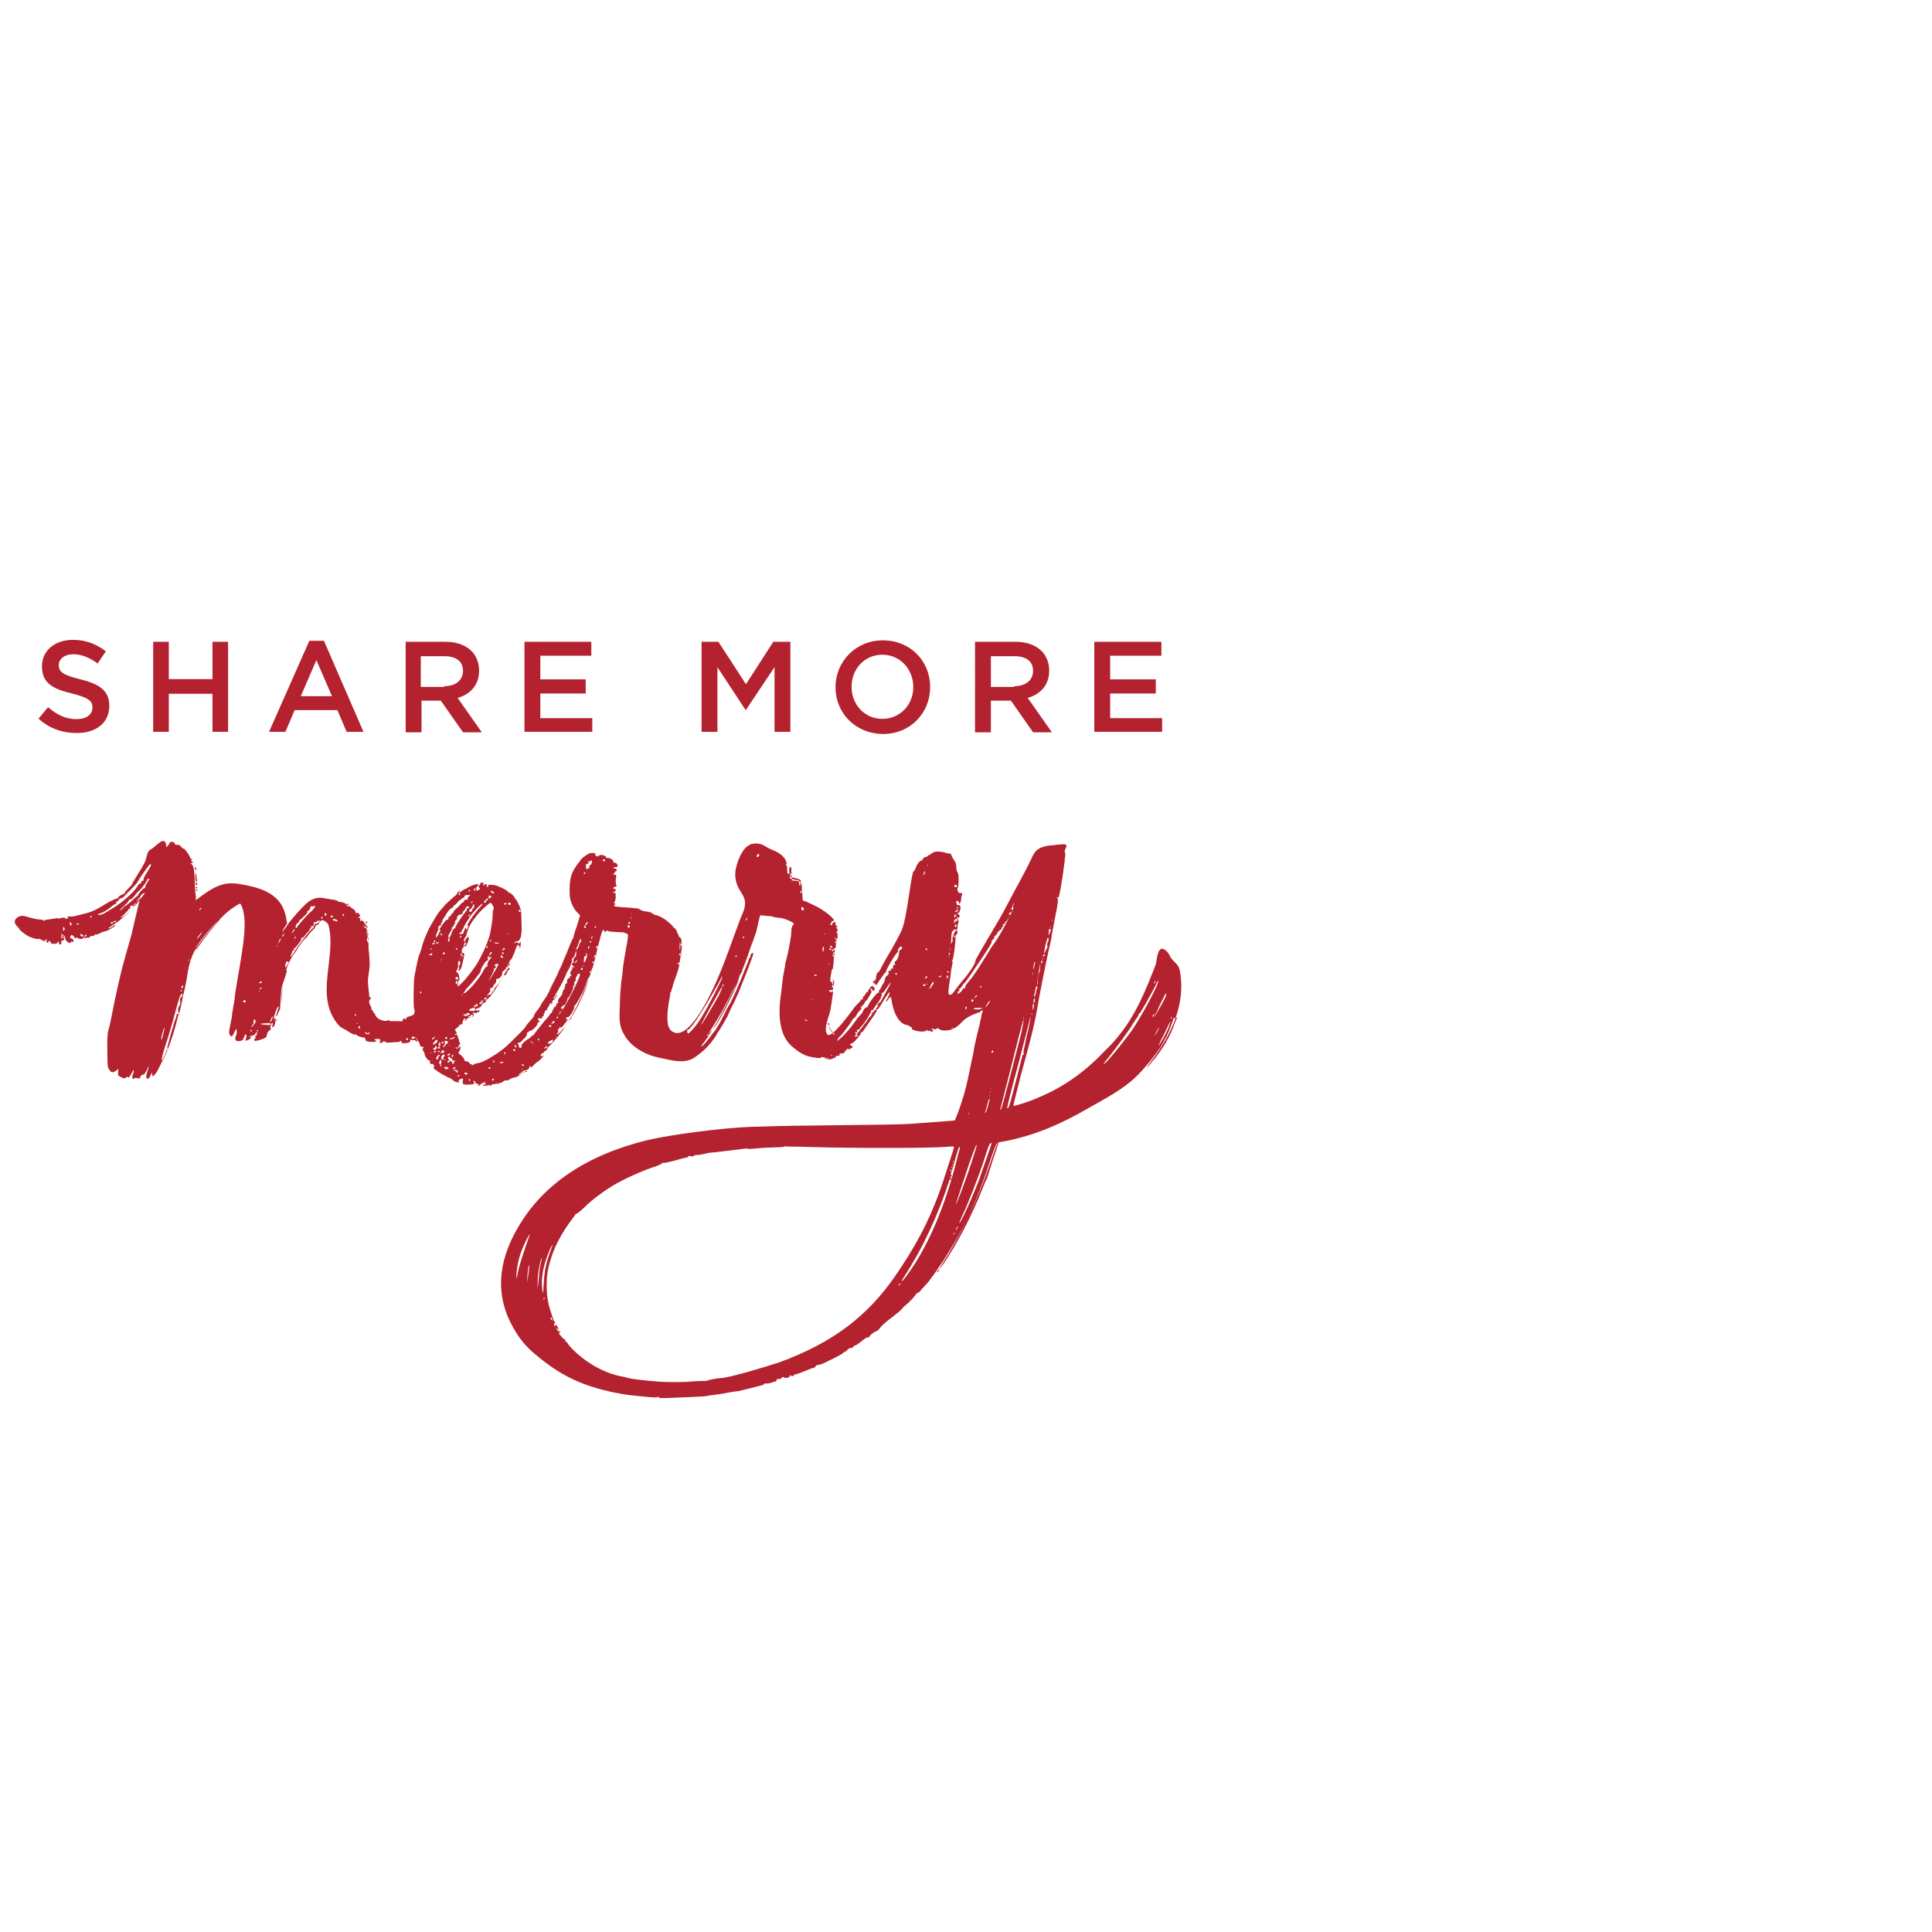 <?xml version="1.0" encoding="UTF-8"?>
<!-- Generator: Adobe Illustrator 17.1.0, SVG Export Plug-In . SVG Version: 6.00 Build 0)  -->
<svg xmlns="http://www.w3.org/2000/svg" xmlns:xlink="http://www.w3.org/1999/xlink" version="1.1" id="Layer_1" x="0px" y="0px" viewBox="12 432 792 792" xml:space="preserve">
<rect x="12" y="432" fill="none" width="792" height="792"></rect>
<g>
	<g>
		<path fill="#B3222E" d="M27.8,726.6l3.9-4.7c3.6,3.1,7.2,4.9,11.7,4.9c4,0,6.5-1.9,6.5-4.7v-0.1c0-2.6-1.5-4-8.4-5.7    c-7.9-1.9-12.3-4.3-12.3-11.1v-0.1c0-6.4,5.3-10.8,12.7-10.8c5.4,0,9.7,1.8,13.5,4.7l-3.4,5c-3.3-2.5-6.7-3.8-9.9-3.8    c-3.8,0-6,2-6,4.4v0.1c0,2.8,1.8,4,8.9,5.8c7.8,1.9,11.8,4.7,11.8,10.8v0.1c0,6.9-5.4,11.1-13.3,11.1    C37.7,732.5,32.3,730.7,27.8,726.6"></path>
	</g>
	<polygon fill="#B3222E" points="74.8,695.1 81.2,695.1 81.2,710.4 99.1,710.4 99.1,695.1 105.5,695.1 105.5,732 99.1,732    99.1,716.4 81.2,716.4 81.2,732 74.8,732  "></polygon>
	<path fill="#B3222E" d="M148.1,717.4l-6.4-14.8l-6.4,14.8H148.1z M138.8,694.7h6L161,732h-6.9l-3.8-8.9h-17.5l-3.8,8.9h-6.7   L138.8,694.7z"></path>
	<g>
		<path fill="#B3222E" d="M194.1,713.3c4.7,0,7.7-2.5,7.7-6.3l0,0c0-3.9-2.8-6-7.7-6h-9.6v12.6h9.6V713.3z M178,695.1h16.6    c4.7,0,8.3,1.4,10.7,3.8c2,2,3.1,4.9,3.1,7.9v0.1c0,6-3.6,9.7-8.8,11.2l9.9,14.1h-7.7l-9.1-13h-7.9v13h-6.5v-37.2H178L178,695.1z"></path>
	</g>
	<polygon fill="#B3222E" points="227,695.1 254.4,695.1 254.4,700.8 233.5,700.8 233.5,710.5 252.1,710.5 252.1,716.3 233.5,716.3    233.5,726.4 254.8,726.4 254.8,732 227,732  "></polygon>
	<polygon fill="#B3222E" points="299.6,695.1 306.5,695.1 317.8,712.5 329,695.1 336,695.1 336,732 329.5,732 329.5,705.5    317.8,723 317.6,723 306.1,705.5 306.1,732 299.6,732  "></polygon>
	<g>
		<path fill="#B3222E" d="M386.4,713.7L386.4,713.7c0-7.3-5.3-13.3-12.7-13.3s-12.6,5.9-12.6,13.1v0.1c0,7.2,5.3,13.1,12.7,13.1    C381.1,726.6,386.4,720.8,386.4,713.7 M354.5,713.7L354.5,713.7c0-10.4,8.2-19.2,19.4-19.2c11.4,0,19.4,8.6,19.4,19.1v0.1    c0,10.4-7.9,19.2-19.4,19.2C362.4,732.7,354.5,724.1,354.5,713.7"></path>
		<path fill="#B3222E" d="M427.8,713.3c4.7,0,7.7-2.5,7.7-6.3l0,0c0-3.9-2.8-6-7.7-6h-9.6v12.6h9.6V713.3z M411.7,695.1h16.6    c4.7,0,8.3,1.4,10.7,3.8c2,2,3.1,4.9,3.1,7.9v0.1c0,6-3.6,9.7-8.8,11.2l9.9,14.1h-7.7l-9.1-13h-8.2v13h-6.5V695.1L411.7,695.1    L411.7,695.1z"></path>
	</g>
	<polygon fill="#B3222E" points="460.6,695.1 488.1,695.1 488.1,700.8 467.1,700.8 467.1,710.5 485.8,710.5 485.8,716.3    467.1,716.3 467.1,726.4 488.4,726.4 488.4,732 460.6,732  "></polygon>
</g>
<g>
	<path fill="#B3222E" d="M476.2,854.1c-2.8,4-8.8,11.4-10.7,13.3c-1.8,1.5-1.4,0.9,1.1-2.1c3.1-4,8.3-10.9,9.8-13.6   c0.9-1.4,1.8-2.6,1.9-2.8c0.1-0.1,0.4-0.5,0.4-0.8c0-0.4,0.1-0.6,0.4-0.6c0.4-0.1,4.5-7.5,6.4-11.1c0.6-1.4,1.3-2.5,1.3-2.5   s0,0.5-0.1,0.9C485.9,837.5,480.1,848.3,476.2,854.1 M485.3,834.6c0.1-0.4,0.4-0.5,0.4-0.4c0.1,0,0,0.4-0.1,0.6   C485,835.5,484.9,835.4,485.3,834.6 M488.8,841.3c0.6-1.3,1.1-2.1,1.3-2.1c0,0,0,0.5-0.1,0.9c-0.1,0.9-4.9,9.2-5,9.1   c0,0,0.6-1.4,1.4-2.8C487,844.8,488.1,842.6,488.8,841.3 M491,852.2c0.4-0.9,0.6-1.4,0.8-1.3c0,0.1-0.4,1.3-0.8,2.5   c-0.9,2.1-3.4,6.7-4,7.2c-0.1,0.1,0.5-1.4,1.5-3.3C489.5,855.5,490.5,853.2,491,852.2 M492.3,848.8c0.1,0.1,0.1,0.4,0,0.6   s-0.1,0.1-0.4-0.1C492.2,848.8,492.3,848.7,492.3,848.8 M486.3,854.5c0.5-0.9,0.9-1.5,0.9-1.4c0,0.1-0.4,1.1-0.9,2   C485,857.1,485,856.9,486.3,854.5 M484.6,848.2c0.1-0.4,0.4-0.5,0.5-0.4c0,0.1,0,0.4-0.1,0.6C484.4,849.1,484.4,849,484.6,848.2    M424.9,886.3c-0.1-0.1,0.9-4.9,4.9-19.4c2.6-10.2,4.5-17.4,4.5-17.8c0-0.5,0-0.5,0.1,0c0.1,0.4-0.4,2.4-0.8,4.7   c-0.5,2.1-1.3,5.3-1.5,6.9c-0.5,1.5-0.6,3-0.5,3.3s0.1,0.5-0.1,0.4c-0.1-0.1-0.5,0.1-0.5,0.8c-0.1,0.5-1.1,4.3-2.1,8.3   c-1.1,4-2.1,8.3-2.5,9.6C425.8,885.1,425.3,886.7,424.9,886.3 M422.3,886.8c-0.4,0.1-0.4,0-0.1-0.6c0.5-1.8,5.9-23,7.2-28.3   c0.8-3,1.5-5.9,1.8-6.7c0.1-0.8,0.4-1.1,0.4-0.9c0,0.4-0.4,2.5-0.9,5C428.5,863.9,422.8,886.6,422.3,886.8 M419.5,818.8   c-0.5,0.6-1.8,2.6-3,4.7c-1.3,2-3.1,4.9-4,6.3c-0.9,1.4-1.8,2.5-1.8,2.6s-0.5,0.6-0.9,1.1s-0.9,1.1-0.9,1.1c0,0.1-0.4,0.5-0.6,0.8   c-0.5,0.4-0.6,0.9-0.6,1.3c0,0.4-0.1,0.5-0.4,0.4c-0.1-0.1-0.5,0.1-0.8,0.6c-0.1,0.5-0.8,1.1-1.3,1.4c-0.8,0.5-0.8,0.5-0.6-0.1   c0-0.4,0.4-0.8,0.6-0.9c0.5-0.1,0.5-0.4,0-0.4c-0.4,0-0.4-0.1,0.1-0.4c0.5-0.1,0.9-0.8,1.3-1.4c0.4-0.5,0.6-0.9,0.8-0.9   s4.5-6.3,7.5-10.8c3.6-5.4,4-6.4,3.6-6.4c-0.4,0-0.1-0.1,0.4-0.5c0.5-0.4,0.6-0.6,0.6-0.9c0-0.1,0.1-0.6,0.6-0.9   c0.5-0.4,0.8-0.8,0.8-1.1s0.1-0.5,0.4-0.5c0.1,0,0.4-0.1,0.4-0.4c0-0.1,0.1-0.4,0.4-0.4c0.4,0,0.5-0.1,0.5-0.5   c0-0.4,0.1-0.6,0.4-0.6s0.4-0.4,0.1-0.6c-0.1-0.5,0-0.6,0.5-0.6c0.4,0,0.5-0.1,0.4-0.4c-0.1-0.1,0-0.4,0.1-0.4   c0.4,0,2.1-2.6,2.1-3.1c0-0.1-0.1-0.1-0.4,0c-0.1,0.1-0.4,0-0.1-0.4c0.1-0.4,0.4-0.5,0.5-0.4c0.1,0.1,0.5-0.1,0.6-0.5   c0.5-0.8,0.5-0.9,0-0.8c-0.4,0.1-0.4,0.1-0.4,0c0.1-0.1,0.4-0.5,0.5-0.8c0.4-0.8,0.5-0.6,0.5,0.6   C426.5,806.7,422,815.5,419.5,818.8 M421.2,900.9c-0.1,0.4-0.5,1.4-0.9,2.8c-0.4,1.3-1.4,4-2.1,6.4c-0.8,2.4-1.4,4.4-1.5,4.7   c0,0.4-0.1,0.6-0.4,0.8c-0.1,0.1-0.9,2-1.8,4.3c-3.6,9.2-9.9,21.7-15.6,30c-0.9,1.4-1.9,2.6-1.9,2.6s1.5-3,3.8-6.4   c7.5-12.8,12.2-23.1,17.6-39.7c1.3-3.8,2-5.7,2.4-5.7C421.2,900.4,421.4,900.5,421.2,900.9 M396.7,953.1c-0.4,0.4-0.5,0.5-0.6,0.4   s0-0.4,0.4-0.6c0.1-0.4,0.5-0.5,0.6-0.4C397.1,952.6,397,953,396.7,953.1 M403,937.9c-0.4,0.4-0.5,0.4-0.1-0.1   c0.1-0.4,0.4-0.5,0.5-0.4C403.4,937.5,403.3,937.8,403,937.9 M385,953.1c-2.6,3.8-4.5,5.8-2.5,2.5c7.7-11.8,13.9-25,18.9-40.4   c0.1,0.4,0.5,0.6,0.5,0.5c0-0.4,0-0.5,0.1-0.5c0,0-0.1-0.4-0.5-0.6c0-0.1,0.1-0.5,0.1-0.6c0.1,0.4,0.5,0.6,0.5,0.5   c0-0.4,0-0.5,0.1-0.5c0,0-0.1-0.4-0.5-0.5c0.5-1.4,0.9-2.8,1.3-4.3c2.1-7.3,2.1-7.2,2.4-7c0.1,0.1,0,1.3-0.5,2.5   C400.1,924.9,393.1,941.5,385,953.1 M401.9,912c-0.1,0.4-0.1,0.1-0.4-0.1c0-0.4,0-0.5,0.1-0.5C402,911.5,402,911.8,401.9,912    M402.1,910.8c-0.1,0.4-0.1,0.1-0.1-0.1c0-0.4,0-0.5,0.1-0.4C402.3,910.5,402.3,910.6,402.1,910.8 M402.6,909.6   c-0.1,0.4-0.1,0.1-0.1-0.1c0-0.4,0-0.5,0.1-0.5C402.6,909.2,402.6,909.5,402.6,909.6 M378.9,955.2c-11.1,16-25,27-47.2,35.2   c-6.3,2.1-20.5,6.3-23.9,6.5c-2.1,0.1-5.9,0.9-5.9,1.1c0,0.1-0.6,0.1-1.4,0.1c-0.8,0-4,0.1-7.3,0.4c-4,0.1-7.7,0.1-10.9-0.1   c-5.4-0.4-11.6-1.1-12.7-1.5c-0.5-0.1-2.1-0.6-4-0.9c-7.8-1.9-14.3-6.3-18.9-10.9c-1.3-1.3-2.1-2.5-2.1-2.6c0-0.1-0.4-0.5-0.5-0.5   c-0.4-0.1-0.5-0.4-0.4-0.5c0.1-0.1,0-0.5-0.5-0.6c-0.4-0.1-0.9-0.8-1.4-1.4c-0.8-0.8-0.8-1.1-0.4-1.3c0.5-0.1,0.5-0.4-0.1-0.4   c-0.4,0-0.8-0.4-0.9-0.6c-0.5-0.8-0.5-1.1,0.1-0.5c0.8,0.8,0.6,0.4,0-0.9c-0.5-0.9-0.6-0.9-0.8-0.5c-0.1,0.5-0.4,0.5-0.5,0   c-0.1-0.4-0.1-0.6,0.1-0.8c0.4-0.1,0.4-0.5,0.1-0.6c-0.1-0.1-0.4-0.5-0.4-0.6c0,0-0.5-1.3-0.9-2.6c-1.4-4-2-7.2-2-11.7   c0-4.4,0.5-7.3,2-11.8c1.5-4.9,4.7-10.4,7.8-14.6c0.9-1.3,1.9-2.5,1.9-2.6c0-0.4,0.1-0.4,0.4-0.4c0.1,0.1,1.8-1.1,3.3-2.6   c3.3-3.3,7.7-6.5,11.6-8.9c5-3,13-6.5,17.5-7.9c1.1-0.4,2.1-0.8,2.5-1.1c0.4-0.4,0.8-0.5,0.9-0.4c0.4,0.1,2.8-0.4,7.7-1.8   c0.6-0.1,1.4-0.4,1.8-0.4c0.4,0,0.6-0.1,0.6-0.4c0-0.1,0.5-0.4,1.1-0.1c0.6,0.1,1.1,0,1.1-0.1c0-0.1,0.5-0.4,0.9-0.4   s2.1-0.1,3.6-0.5c1.4-0.4,3.1-0.6,3.9-0.6c3.9-0.4,11.6-1.4,12.3-1.5c0.5-0.1,1.1-0.1,1.4,0c0.4,0.1,1.3,0.1,2.4,0   c0.9-0.1,4.3-0.4,7.2-0.5c3-0.1,5.4-0.1,5.4-0.4c0.1-0.1,0.5-0.1,0.9,0c0.5,0,8.4,0.1,18,0.4c27.7,0.4,45.3,0.1,49.3-0.4   c0.8-0.1,1.4,0,1.5,0.1c0.1,0.4-2.8,8.9-4.4,13.9C393.2,933,386,944.9,378.9,955.2 M381,958.5c-0.1,0.1-0.4,0.5-0.6,0.5   c-0.1,0-0.1-0.1,0.1-0.5c0.4-0.4,0.5-0.5,0.5-0.5S381,958.2,381,958.5 M238.5,973.2c-0.1,0.4-0.8-0.4-0.8-0.9   c0-0.4,0.1-0.4,0.5,0.1C238.3,972.7,238.5,973.1,238.5,973.2 M235,964.8c-0.1,0.4-0.1,0.1-0.1-0.4c0-0.5,0-0.8,0.1-0.5   C235.3,964,235.3,964.5,235,964.8 M234.3,960.6c-0.6-4.9,0.4-9.9,3-16.1c0.6-1.4,1.3-2.5,1.3-2.5s-0.4,1.4-0.9,2.8   c-1.9,4.9-2.5,8.2-2.8,13.3C234.6,962.9,234.6,962.9,234.3,960.6 M233.6,950.3c-0.4,1.4-0.6,4.4-0.8,6.4l-0.4,3.8v-3.1   c0-2.6,0.4-5.2,1.3-8.9c0.1-0.5,0.4-0.9,0.4-0.9S234,948.7,233.6,950.3 M228.2,940.9c-1.5,4.4-3.3,9.6-3.9,12.8   c-0.6,3-0.6,3-0.6,1.3c0-2.4,0.8-6.7,1.9-9.7c0.9-2.6,3.3-7.5,3.6-7.3C229.1,938.1,228.8,939.4,228.2,940.9 M228.6,954.3l-0.5,3.6   l0.1-2.8c0.1-1.5,0.4-3.1,0.4-3.6C229.1,949.7,229.1,950.8,228.6,954.3 M402.9,907.9c0.1,0.1,0.1,0.4,0,0.6   c-0.1,0.4-0.1,0.1-0.1-0.1C402.6,907.9,402.8,907.7,402.9,907.9 M409.2,888.1c0.1,0.1,0.1,0.5,0,0.8c-0.1,0.1-0.1,0-0.1-0.4   C409.1,888.2,409.2,887.9,409.2,888.1 M404.3,935.7c-0.4,0.5-0.5,0.8-0.5,0.6c0-0.4,0.8-1.8,0.9-1.5   C404.8,934.7,404.6,935.2,404.3,935.7 M412.4,901.4c0.1,0.1-0.8,3-1.9,6.4c-1.9,6-6.4,18.2-6.7,18c0,0,0.6-2,1.4-4.4   c0.8-2.4,2.6-7.8,4-12.1C412,901.5,412.2,901.2,412.4,901.4 M418.6,862.9c0.1-0.4,0.4-0.4,0.5,0c0.1,0.1,0,0.5,0,0.5   C418.6,863.8,418.2,863.3,418.6,862.9 M418.4,878.5c-0.1,0.1-0.1,0.1-0.1-0.1c0-0.4,0-0.5,0.1-0.5   C418.4,877.9,418.4,878.3,418.4,878.5 M415.2,908.1c1.1-3.6,2.1-6.5,2.4-6.9c0.1-0.5,0.9-0.8,0.9-0.5c0,0.4-3.8,10.9-5,14.6   c-2.6,6.9-7.8,18.5-8.3,18.1c0,0,0.5-1.4,1.3-3.1C408.5,926.2,412.8,915.4,415.2,908.1 M416,887.6c0.1-0.5,0.5-1.8,0.8-3.1   c0.4-1.3,0.6-2.1,0.8-2.1c0.2,0-0.1,1.3-0.5,2.6c-0.4,1.4-0.8,2.6-0.9,3C415.7,888.2,415.6,888.2,416,887.6 M417.6,881.5   c-0.1,0.1-0.1,0.1-0.1-0.1c0-0.4,0-0.5,0.1-0.5C417.7,880.9,417.7,881.2,417.6,881.5 M418,879.3c0.1,0.1,0.1,0.4,0,0.6   c-0.1,0.4-0.1,0.1-0.1-0.1S418,879.3,418,879.3 M416.7,844.2l-0.9,0.9l0.5-0.9c0.5-0.9,1.4-2.1,1.5-2.1c0,0,0,0.4-0.1,0.6   C417.6,842.9,417.1,843.7,416.7,844.2 M413.8,836.5c0-0.1,0-0.4,0.1-0.4c0,0,0.1,0.1,0.4,0.4c0.1,0.1,0,0.4-0.1,0.4   C414.1,836.8,413.8,836.6,413.8,836.5 M414.6,845.3c-0.6,0.5-1.4,0.5-2.1,0.5c-0.1,0-0.6-0.1-0.9-0.1c-0.1,0-0.4-0.1-0.4-0.1   c0-0.1,0.1-0.4,0.4-0.4c1.1,0,2.4,0,3.4,0C414.8,845.2,414.8,845.2,414.6,845.3 M411.2,841c0.4,0,0.6-0.4,0.6-0.5s0.1-0.4,0.5-0.4   s0.4,0.1,0,0.5c-0.4,0.1-0.6,0.5-1.1,0.5C410.7,841.2,410.7,841.2,411.2,841 M410.9,842.4c-0.1,0.4-0.4,0.4-0.6,0   c-0.1-0.1-0.1-0.5-0.1-0.6c0.1-0.1,0.4-0.1,0.6,0C411.1,841.9,411.1,842.3,410.9,842.4 M407.9,845.7c-0.1,0.1-0.4,0.1-0.1-0.4   c0.1-0.8,0.1-0.9,0.5-0.5C408.3,845.2,408.3,845.6,407.9,845.7 M427.8,802.2c0.1,0.1-0.1,0.5-0.5,0.9c-0.4,0.5-0.5,0.8-0.5,0.6   S427.7,802.1,427.8,802.2 M431.7,849c0.1,0.1,0.1,0.5,0,0.8c-0.1,0.1-0.1,0-0.1-0.4S431.7,848.7,431.7,849 M435,847.5   c0.1,0.1,0.1,0.5,0,0.8c0,0.1-0.1,0-0.1-0.5C434.7,847.5,434.8,847.2,435,847.5 M435.3,845.3c0.1-0.6,0.1-1.3,0.1-1.5   c0-0.5,0-0.5,0.4,0c0.1,0.4,0.1,0.8-0.1,1.4l-0.5,0.9L435.3,845.3z M435.3,830.9c0.1,0.1,0.1,0.5,0,0.8c-0.1,0.1-0.1,0-0.1-0.4   C435.1,830.7,435.1,830.5,435.3,830.9 M435.6,828.5c0.1-0.9,0.4-1.8,0.4-1.9c0.4-0.5,0.5-0.1,0.1,0.9   C435.7,829.5,435.5,830.2,435.6,828.5 M437.1,836.3c0.1,0.4,0.4,0.8,0,0.9c-0.1,0.4-0.4,0.9-0.4,1.5c0,0.6-0.4,1.4-0.5,1.8   c-0.4,0.5-0.4,0.1-0.1-1.1C436.7,836.5,436.8,835.9,437.1,836.3 M437.7,830.9c0.5-1.9,0.6-3.4,0.6-3.4s0-0.1,0.1-0.1   c0.1,0,0.1,0.6,0,1.4c0,0.8-0.1,1.5-0.4,1.8c-0.4,0.5-0.9,4.4-0.6,4.5c0,0.1,0,0.4-0.1,0.4C437,835.8,437.1,834.3,437.7,830.9    M439.2,825.8c0.1,0,0.4,0.4,0.1,0.6c-0.1,0.4-0.4,0.6-0.4,0.6c-0.1,0-0.1-0.4-0.1-0.6C438.9,826,439,825.8,439.2,825.8    M439.5,824.7c0.1,0.1,0.1,0.4,0,0.6c-0.1,0.4-0.1,0.1-0.1-0.1C439.2,824.7,439.4,824.6,439.5,824.7 M440,823.2   c0.1,0,0.4,0.1,0.4,0.1c0,0.1-0.1,0.5-0.4,0.6c-0.4,0.4-0.4,0.4-0.4-0.1C439.6,823.6,439.8,823.2,440,823.2 M440.6,819.3   c0.5-1.5,0.8-2.8,0.8-2.8s0.1,0,0.4,0c0.1,0.1,0.1,0.6-0.1,1.4c-0.4,0.6-0.5,1.5-0.4,1.9c0.1,0.4,0,0.8,0,0.8   c-0.1,0.1-0.4,0.4-0.4,0.6c0,0.1-0.4,0.8-0.5,1.1C439.8,823.6,440,822.3,440.6,819.3 M441.9,814.4c0.1-0.8,0.1-1.4,0.1-1.4   s0.1-0.1,0.5-0.1s0.4,0.4,0.1,0.8C442,815.5,441.6,815.9,441.9,814.4 M442.6,811.6c0.1,0.1,0.1,0.4,0,0.6c-0.1,0.4-0.1,0.1-0.1-0.1   C442.5,811.6,442.5,811.5,442.6,811.6 M436.2,842.1c-0.1,1.3-0.5,1.5-0.5,0.5c0-0.8,0.1-1.3,0.5-1.3   C436.3,841.2,436.3,841.7,436.2,842.1 M400.9,824.2c0-0.4,0-0.5,0.1-0.4s0.1,0.4,0,0.6C401,824.6,400.9,824.6,400.9,824.2    M400.6,830.7c-0.1-0.1-0.4-0.4-0.4-0.5c0-0.1,0.1-0.1,0.4-0.1c0.1,0.1,0.4,0.4,0.4,0.5C400.9,830.9,400.7,830.9,400.6,830.7    M400.6,832.6c-0.4,0.8-0.5,0.8-0.5-0.1c0-0.5,0.1-0.6,0.4-0.6C400.7,832,400.7,832.3,400.6,832.6 M401,822.6   c0.1,0,0.4,0.1,0.4,0.4c0.1,0.1,0,0.4-0.1,0.4s-0.4-0.1-0.4-0.4S401,822.6,401,822.6 M401.5,820.7c0.1,0.1,0.1,0.5,0,0.8   c-0.1,0.1-0.1,0-0.1-0.5C401.4,820.7,401.4,820.6,401.5,820.7 M397.6,832.4c-0.8,0.4-1.1,0.4-0.6-0.1c0.4-0.1,0.6-0.4,0.8-0.4   C398.1,832.1,398,832.3,397.6,832.4 M393.2,837.3c-0.1,0-0.4-0.1-0.1-0.4c0-0.1,0.5-0.8,0.6-1.3c0.5-0.9,1.1-1.4,1.1-0.9   C394.8,835.3,393.3,837.3,393.2,837.3 M392.3,787c-0.1,0.1-0.1,0.1-0.1-0.1c0-0.4,0-0.5,0.1-0.4C392.5,786.5,392.5,786.7,392.3,787    M392.3,835.5c-0.1,0.1-0.5,0-0.6-0.1c-0.4-0.4-0.4-0.4,0.1-0.1C392.2,835.3,392.5,835.5,392.3,835.5 M390.8,836.2   c-0.4,0-0.5-0.1-0.4-0.4c0.1-0.1,0.4-0.4,0.5-0.4s0.4,0.1,0.4,0.4C391.3,836,391.2,836.2,390.8,836.2 M390.7,789.9   c0.1-0.5,0.5-0.8,0.5-0.8c0.1,0,0,0.5-0.1,0.9C390.6,791,390.3,791,390.7,789.9 M391.6,832.3c0.1-0.1,0.4-0.1,0.5,0   c0.1,0.1,0,0.4-0.4,0.6c-0.4,0.4-0.5,0.4-0.5,0C391.3,832.7,391.6,832.4,391.6,832.3 M392,821c0.1,0.1,0,0.4-0.1,0.5   c-0.1,0.1-0.4,0-0.4-0.4C391.3,820.7,391.7,820.6,392,821 M379.5,831.6c-0.1,0-0.4-0.1-0.4-0.4c-0.1-0.1,0-0.4,0.1-0.4   s0.5,0.1,0.5,0.4C379.6,831.6,379.6,831.6,379.5,831.6 M372.3,843.7c-0.8,1.3-0.9,1.1-0.4-0.1c0.4-0.6,0.6-0.9,0.8-0.9   C372.7,842.6,372.6,843.1,372.3,843.7 M369.8,847.5c-0.1,0.1-0.4,0.5-0.4,0.5c-0.1,0-0.1-0.1-0.1-0.5c0-0.4,0.1-0.5,0.4-0.5   S369.8,847.1,369.8,847.5 M362.9,856.9c-0.6,0-0.6,0-0.4-0.4c0.5-0.5,1.1-0.4,1.1,0.1C363.7,856.8,363.3,856.9,362.9,856.9    M353.8,856.1c-0.1,0.1-2.4-3.4-2.4-3.8c0-0.1,2.1,3.3,2.4,3.3c0.1,0,0.4,0,0.4,0.1C354.1,856,354,856.1,353.8,856.1 M353.2,864.6   c-0.1,0.1-0.5,0.1-0.6,0c-0.4-0.1-0.1-0.1,0.1-0.1C353.1,864.4,353.2,864.4,353.2,864.6 M351.5,851.4c0.1,0,0.5,0.1,0.5,0.4   s-0.1,0.4-0.1,0.4c-0.1,0-0.4-0.1-0.4-0.4C351.2,851.5,351.2,851.4,351.5,851.4 M351.7,826.8c0.1,0.1,0.1,0.4,0,0.6   c-0.1,0.1-0.1,0.1-0.1-0.1C351.5,827,351.7,826.6,351.7,826.8 M352.1,820.7c0.1,0,0.5,0.1,0.6,0.4c0.1,0.1,0,0.4-0.1,0.4   s-0.5-0.1-0.6-0.4C351.8,820.8,352,820.7,352.1,820.7 M352.6,819.7c0.4,0.1,0.5,0.4,0.6,0.5c0.1,0.5-0.5,0.5-0.8-0.1   C352.2,819.8,352.2,819.7,352.6,819.7 M353.6,834.9c0,0.1,0,0.5-0.1,0.5c0,0-0.4-0.1-0.4-0.5c-0.1-0.4,0-0.5,0.1-0.5   C353.4,834.5,353.6,834.6,353.6,834.9 M353.4,823.3c0.1,0,0.4,0.1,0.4,0.4c0.1,0.1,0,0.4-0.1,0.4s-0.4-0.1-0.4-0.4   C353.2,823.6,353.4,823.3,353.4,823.3 M353.7,822.6c0.6-0.4,0.6-0.4,0.5,0.1c-0.1,0.4-0.4,0.4-0.5,0.4   C353.2,822.8,353.4,822.7,353.7,822.6 M353.6,836.6c-0.5,0.5-0.6,0.5-0.5-0.1c0.1-0.5,0.1-0.8,0.1-0.8c0-0.1,0.1,0,0.5,0.1   C354,836.2,353.8,836.3,353.6,836.6 M350.4,814.9c-0.1,0.1-0.5,0.1-0.6,0c-0.4-0.1-0.1-0.1,0.1-0.1   C350.2,814.8,350.4,814.9,350.4,814.9 M349.5,822.1c-0.4,0.1-0.4-1.1-0.1-2c0.1-0.5,0.1-0.1,0.4,0.8   C349.6,821.4,349.6,821.9,349.5,822.1 M346.3,832.1c-0.4,0-0.5-0.1-0.5-0.4c0-0.1,0.4-0.1,0.5-0.1c0.4,0.1,0.5,0.1,0.5,0.4   C346.9,832,346.7,832.1,346.3,832.1 M344.7,841.9c-0.1,0.4-0.1,0.1-0.1-0.1c0-0.4,0-0.5,0.1-0.5   C344.8,841.4,344.8,841.7,344.7,841.9 M342.4,850.4c-0.4-0.1-0.5-0.5-0.5-0.5s0.1,0,0.5,0.1c0.4,0.1,0.5,0.4,0.5,0.5   C343,850.7,342.8,850.7,342.4,850.4 M340.9,805.1c-0.4-0.1-0.5-0.5-0.4-0.8c0.1-0.5,0.4-0.5,0.6-0.4   C341.8,804.6,341.5,805.6,340.9,805.1 M340.1,798.2c-0.1-0.1,0-0.4,0-0.6c0.1-0.4,0.4-0.5,0.5-0.4c0.1,0.1,0,0.5,0,0.6   C340.3,798,340.1,798.2,340.1,798.2 M339.6,794.8c0-0.1,0-0.4,0-0.5c-0.1-0.5-0.1-1.3,0-1.3c0.4,0-3.4-0.6-3.9-1.1   c-0.1-0.4-0.1-0.4,0.1-0.4c0.4,0,4.4,0.8,4.5,1.5c0,0.1,0,0.1,0,0.4c-0.1,0.5-0.1,0.8,0.1,0.8c0.1,0,0.4,0.1,0.1,0.4   C340.5,794.9,339.5,795,339.6,794.8 M336.1,790.1c0.5-0.8,0.5-0.6,0.5,0.1c0,0.5-0.4,0.8-0.5,0.9   C335.7,791.4,335.7,790.9,336.1,790.1 M322.9,783.1c-0.5,0.5-0.9,0.1-0.6-0.5c0.1-0.5,0.9-0.6,0.9-0.4   C323.4,782.4,323.2,782.7,322.9,783.1 M318,809.1c-0.5,0.6-0.5,0.5-0.1-0.4c0.1-0.4,0.4-0.5,0.5-0.4   C318.4,808.5,318.3,808.9,318,809.1 M316.8,816.5c-0.1,0.1-0.4,0-0.4-0.1c0-0.1,0.1-0.4,0.4-0.4c0.1,0,0.4,0,0.4,0.1   C317.1,816.2,317,816.3,316.8,816.5 M316.1,830.5c-0.4,0.5-0.5,0.5-0.1,0c0.1-0.4,0.1-0.8,0.1-0.9c0-0.4,0-0.4,0.1,0   C316.5,829.7,316.4,830.2,316.1,830.5 M315.4,832c-0.5,0.6-0.5,0.5-0.1-0.4c0.1-0.4,0.4-0.5,0.5-0.4   C315.7,831.4,315.7,831.6,315.4,832 M313.9,836c-2.5,5.9-7.8,16-9.4,17.6c-0.1,0.1-0.6,0.8-1.3,1.4c-1.4,1.8-0.9,0.8,1.3-2.6   c2.5-3.9,5.3-8.9,8.2-15c1.3-2.5,2.4-4.5,2.4-4.5C315.1,832.9,314.6,834.3,313.9,836 M302.2,856.5c-0.1,0.1-0.4,0-0.4-0.1   c0-0.1,0.1-0.4,0.4-0.4c0.1,0,0.4,0.1,0.4,0.1C302.4,856.4,302.3,856.5,302.2,856.5 M299.4,852c0,0,1.1-2.1,2.6-4.9   c1.4-2.6,3.4-6,4.3-7.7c0.8-1.5,1.5-2.8,1.8-2.8c0,0-0.6,1.8-1.5,3.6C303.9,844.9,299.9,852,299.4,852 M297.5,852.1   c-1.1,1.5-3.1,3.6-3.4,3.6c-0.1,0-0.4-0.5-0.4-0.9c0-0.5,0.1-0.8,0.4-0.8c0.1,0,0.6-0.1,0.8-0.5c0.1-0.4,0.5-0.6,0.6-0.8   c1.4-1.1,9.8-15,12.1-19.7c0.1-0.5,0.5-0.8,0.5-0.8s-0.1,0.8-0.6,1.9C304.9,839.7,299.8,849.3,297.5,852.1 M308.2,835.8   c0.4-0.5,0.6-0.5,0.4,0.1c-0.1,0.4-0.4,0.5-0.5,0.4C308.1,836,308.1,835.9,308.2,835.8 M313.9,823.7c0.1,0.1,0.1,0.5,0,0.6   c-0.4,0.1-0.4,0.1-0.4-0.4C313.5,823.7,313.5,823.6,313.9,823.7 M271.1,807.1c0,0.1-0.1,0-0.1-0.5s0.1-0.6,0.1-0.5   C271.1,806.6,271.1,807,271.1,807.1 M270.6,808.5c-0.4,0.4-0.5,0.4-0.1-0.1c0.1-0.4,0.4-0.5,0.5-0.5   C270.9,808,270.7,808.2,270.6,808.5 M270.2,810.5c-0.4,0.6-0.5,0.6-0.5-0.1c0-0.4,0.1-0.6,0.4-0.5   C270.2,809.9,270.4,810.2,270.2,810.5 M269.7,812.3c-0.1,0-0.4-0.1-0.4-0.5s0.1-0.5,0.4-0.5c0.1,0,0.5,0.1,0.5,0.5   C270.1,812.1,270,812.3,269.7,812.3 M259.7,785.1c-0.1,0-0.5-0.1-0.6-0.4c-0.1-0.1,0-0.4,0.4-0.4s0.6,0.1,0.6,0.4   C259.9,785.1,259.8,785.1,259.7,785.1 M256.8,820.8c-0.1,0-0.4-0.1-0.4-0.5c0-0.1,0.1-0.5,0.4-0.5c0.1,0,0.4,0.1,0.4,0.5   C257.1,820.6,257.1,820.8,256.8,820.8 M256.3,823.7c-0.4,0.4-0.6,0.8-0.6,0.9c0,0.4-0.1,0.4-0.1,0.1c-0.4-0.5,0.5-1.5,0.9-1.5   C256.8,823.2,256.6,823.3,256.3,823.7 M255,826.8c-0.1,0-0.4-0.1-0.1-0.4c0.1-0.1,0.4-0.4,0.4-0.4c0.1,0,0.1,0.1,0.1,0.4   C255.4,826.6,255.3,826.8,255,826.8 M254.3,816.7c0-0.5,0.4-0.9,0.6-0.8c0,0,0,0.4-0.1,0.6C254.4,816.9,254.3,816.9,254.3,816.7    M254.4,830.5c-0.4,0.4-0.5,0.5-0.6,0.1c-0.1-0.1-0.1-0.4,0.1-0.4c0.4,0,0.5-0.1,0.5-0.5s0.1-0.4,0.1-0.1   C254.6,829.7,254.6,830.2,254.4,830.5 M253.9,818c0.1-0.1,0.4-0.4,0.4-0.4s0.1,0.1,0.1,0.4c0,0.1-0.1,0.4-0.5,0.4   C253.5,818.4,253.6,818.2,253.9,818 M253,788c-0.5,0.6-0.8,0.4-0.8-0.8c0-0.8,0.1-1.1,0.6-1.1c0.4,0,0.8-0.4,0.9-0.8   c0.6-1.1,1.3-0.5,0.8,0.6c-0.1,0.5-0.5,0.8-0.8,0.8c-0.1,0-0.1,0.4-0.1,0.6c0.1,0.5,0,0.6-0.1,0.5C253.5,787.9,253.1,787.9,253,788    M253.5,820.7c-0.4,0.4-0.6-0.1-0.4-0.5c0.1-0.4,0.4-0.4,0.5,0C253.6,820.4,253.6,820.6,253.5,820.7 M252.1,837.3   c-0.9,2.4-2.4,5.3-3,6.7c-0.8,1.4-1.4,2.6-1.5,2.8c0,0.1-0.5,0.8-0.8,1.3c-0.5,0.5-0.6,1.1-0.6,1.3c0,0.1-0.1,0.4-0.4,0.4   c-0.1,0-0.6,0.8-1.1,1.5c-0.5,0.8-1.3,1.9-1.8,2.4c-0.5,0.5-0.8,0.8-0.8,0.9c0,0.1-0.5,0.6-0.9,0.9c-0.6,0.6-0.9,0.6-0.9,0.4   c0-0.2,0.1-0.5,0.4-0.5c0.1,0,0.1-0.4,0.1-0.8c-0.1-0.5,0-0.8,0.1-0.8c0.1,0,0.5-0.1,0.5-0.5c0-0.4,0.1-0.5,0.4-0.1   c0.1,0.4,0.6-0.1,1.5-1.3c1.3-1.5,1.8-2.5,0.9-2.1c-0.1,0.1-0.4,0-0.1-0.4c0.1-0.4,0.4-0.5,0.5-0.4c0.6,0.5,3.1-3.4,2.8-4.3   c-0.1-0.4,0-0.4,0.1-0.4c0.1,0.1,0.8-0.8,1.4-1.9c0.6-1.1,1.3-2.4,1.4-2.6c0.5-0.6,1.9-4,2.6-6.3c0.4-0.8,0.6-1.3,0.6-1.1   C253.6,833,252.9,835,252.1,837.3 M239.6,857.4C239.2,857.8,239.2,857.8,239.6,857.4c0.4-0.6,0.6-0.8,0.6-0.5   C240.2,856.9,239.9,857.1,239.6,857.4 M237.9,851.6c-0.1-0.1,0-0.1,0.1-0.1s0.5-0.1,0.5-0.5c0-0.5,0.5-0.6,0.9-0.1   C239.6,851.1,238.2,851.9,237.9,851.6 M238.7,858.4c-0.1,0.9-0.6,1.4-1.4,1.4c-0.5,0-0.8,0-0.8-0.1c0-0.4,1.3-1.3,1.8-1.4   c0.4-0.1,0.5-0.1,0.6-0.1C238.8,857.9,238.7,858,238.7,858.4 M236.2,862.4c-0.1,0.1-0.5,0.4-0.6,0.4c-0.4,0-0.1-0.1,0.1-0.4   C236.3,861.9,236.5,861.9,236.2,862.4 M235.4,861.3c0.4-0.1,0.6-0.5,0.8-0.5c0.1,0,0.1,0.1,0,0.5c-0.4,0.4-0.6,0.5-0.8,0.5   C235,861.8,235,861.7,235.4,861.3 M237.5,852.2c0.4,0,0.5,0.1,0.5,0.4s-0.4,0.4-0.5,0.4c-0.4,0-0.5-0.1-0.5-0.4   S237.4,852.2,237.5,852.2 M240.7,849.1c-0.1,0.4-0.4,0.5-0.5,0.4c0,0,0-0.4,0-0.5C240.8,848.5,241,848.7,240.7,849.1 M233.5,852.7   c-1.3,1.5-2.4,3-2.4,3.1c0,0.1-0.5,0.6-1.1,0.9c-0.6,0.5-0.9,0.8-0.9,0.9c0.1,0.1,0,0.1-0.1,0.1c-0.5,0-3.1,2.1-3.1,2.6   c0,0.1-0.1,0.5-0.1,0.6c0,0.1-0.1,0.5-0.1,0.6s-0.4,0.1-0.6,0c-0.4-0.1-0.5-0.6-0.4-0.8c0.1-0.1,0-0.5-0.1-0.5s-0.4-0.1-0.4-0.4   c0-0.1,0.4-0.4,0.6-0.4c0.4,0,0.9-0.4,1.1-0.6c0.1-0.4,0.8-0.9,1.3-1.4s0.8-1.1,0.8-1.5c0-0.5,0.1-0.8,0.5-0.8s0.5-0.1,0.4-0.4   c-0.1-0.1,0-0.4,0.4-0.1c0.6,0.1,3.1-2.1,3.1-3.1c0-0.4,0.4-0.6,0.6-0.6c0.6-0.1,0.6-0.1,0-0.5c-0.5-0.1-0.5-0.5-0.4-0.8   c0.1-0.1,0.6-0.4,0.9-0.1c0.4,0.1,0.6,0,0.8-0.5c0.1-0.4,0.4-0.6,0.5-0.6s0.4-0.1,0.1-0.4c-0.1-0.1,0-0.4,0.1-0.5   c0.1-0.1,0.4-0.5,0.4-0.8c0-0.4,0.1-0.5,0.5-0.5c0.1,0,0.4-0.1,0.4-0.5c0-0.4,0-0.5,0.1-0.5s0.5-0.4,0.5-0.6c0-0.4,0.4-0.6,0.6-0.6   c0.6,0,1.1-0.8,0.9-1.4c-0.1-0.4,0-0.5,0.1-0.4c0.5,0.1,2-2.1,1.8-2.5c-0.1-0.1-0.4,0.4-0.6,0.8c-0.1,0.5-0.5,0.9-0.6,0.9   c-0.4,0-0.4,0,1.3-2.8c1.9-3.4,2.4-4.3,3.1-5.9c0.5-0.9,0.8-1.9,0.8-1.9s0.4-0.8,0.8-1.4c0.5-0.8,0.9-1.9,1.1-2.6   c0.5-1.3,1.1-1.8,0.9-0.6c0,0.4-0.1,0.6-0.4,0.6c-0.5,0-0.4,0.9,0.4,1.3c0.6,0.4,0.5,0.4-0.1,0.4c-0.6,0-0.8,0.1-0.6,0.5   c0.1,0.1,0,0.5-0.1,0.6c-0.5,0.4-0.6,2.1-0.4,2c0.1-0.1,0.4,0,0.4,0.1c0,0.1-0.1,0.4-0.5,0.4c-0.4,0-0.4,0.1-0.1,0.4   c0.1,0.1,0,0.4-0.4,0.4c-0.6,0-1.1,1.3-0.8,1.8c0.1,0.1,0,0.4-0.4,0.5c-0.4,0.1-0.5,0.4-0.4,0.8c0.1,0.5,0.1,0.6-0.1,0.5   c-0.4-0.1-0.4-0.1-0.1,0.4c0.1,0.4,0,0.5-0.1,0.5c-0.4,0-0.9,1.4-0.9,2.1c0,0.1-0.4,0.6-0.6,0.9c-0.9,0.9-1.4,1.9-1.1,2.4   c0.1,0.4,0.1,0.5-0.1,0.4c-0.1-0.1-0.5,0.1-0.6,0.6c-0.1,0.5-0.4,0.9-0.5,0.9c-0.4,0-1.1,1.5-1.3,2.1c0,0.1-0.1,0.4-0.5,0.6   c-0.1,0.1-0.5,0.5-0.5,0.6c0,0.1-0.1,0.5-0.6,0.8c-0.4,0.4-0.6,0.8-0.6,0.9C235.9,849.6,234.8,851,233.5,852.7 M232.9,858.5   c-0.1,0-0.4-0.1-0.4-0.4c0-0.1,0-0.4,0.1-0.4s0.4,0.1,0.4,0.4C233.1,858.4,233,858.5,232.9,858.5 M230.6,859.8   c-0.1,0-0.5-0.4-0.8-0.6c-0.4-0.2-0.6-0.6-0.5-0.6c0.1,0,0.5,0.4,0.8,0.6C230.5,859.4,230.9,859.8,230.6,859.8 M227.5,871.5   c-0.4,0.1-0.5,0-0.4-0.1c0.1-0.4,0.9-0.5,0.9-0.1C227.9,871.2,227.7,871.4,227.5,871.5 M226.6,869c-0.1,0-0.5-0.1-0.6-0.4   c-0.1-0.1,0-0.4,0.1-0.4s0.5,0.1,0.6,0.4C226.7,868.8,226.7,869,226.6,869 M226,870.1c0.4,0,0.6,0,0.5,0.1c-0.1,0.1-0.5,0.1-0.6,0   C225.6,870.2,225.6,870.1,226,870.1 M224.6,872.5c-0.1-0.1,0-0.1,0.4-0.4c0.5-0.1,0.8-0.4,0.8-0.5c0-0.1,0.1-0.4,0.4-0.4   c0.1,0,0.4,0.1,0.4,0.4C226.5,872,225.2,872.6,224.6,872.5 M223.3,861.2c-0.5-0.6-0.5-0.9,0-0.8c0.1,0.1,0.4,0.5,0.4,0.6   C223.7,861.7,223.7,861.7,223.3,861.2 M222.8,862.8c-0.4,0-0.5-0.1-0.4-0.4c0.1-0.1,0.4-0.4,0.4-0.4s0.4,0.1,0.4,0.4   C223.3,862.6,223.2,862.8,222.8,862.8 M237.3,843.6c0.4-0.5,0.9-0.6,0.8-0.1c0,0.1-0.4,0.4-0.6,0.5   C237.3,844,237,843.8,237.3,843.6 M247,824.6c0.1-0.1,0.5-0.6,0.6-1.1s0.4-1.1,0.4-1.3c0-0.1,0.1-0.4,0.1-0.4   c0-0.1,0.1-0.1,0.1-0.1s0.1,0.5,0,1.3c0,0.6-0.1,1.3-0.4,1.3c-0.1,0-0.4,0.1-0.4,0.5c0,0.1-0.4,0.6-0.5,0.8   c-0.5,0.4-0.5,0.4-0.5-0.1S246.8,824.6,247,824.6 M248.1,826c0.4-0.4,0.5-0.6,0.6-0.5c0,0-0.1,0.5-0.5,0.9   C247.5,827.2,247.2,827,248.1,826 M246.2,829.7c0.1-0.4,0.4-0.8,0.4-0.9c0-0.4,0.1-0.4,0.1,0c0.1,0.1,0,0.6-0.4,0.9   C246,830.2,246,830.2,246.2,829.7 M241.4,846.8c-0.1-0.5-0.1-0.5,0.1-0.1c0.1,0.4,0.5,0.1,0.8-0.4c0.5-0.9,0.5-1.1,0-0.9   c-0.1,0.1-0.4,0.1-0.4,0c0-0.4,0.9-1.3,1.3-1.3c0.5,0,1.5-2.1,1.4-2.8c0-0.1,0-0.4,0-0.1c0.4,0.5,2.6-4,2.4-4.5   c-0.1-0.1,0-0.5,0.1-0.5s0.4-0.1,0.1-0.4c-0.1-0.1-0.1-0.4,0.1-0.1c0.4,0.1,0.5,0.1,0.1-0.4c-0.1-0.4,0-0.8,0.4-1.1   c0.4-0.4,0.5-0.5,0.4-0.5c-0.4,0-0.4-0.4,0.5-2.1c0.1-0.4,0.5-0.5,0.6-0.5c0.4,0,0.5,0.1,0.4,0.8c-0.9,3-6.7,14.2-8.3,15.7   c-0.6,0.6-0.6,0.6-0.4,0.1C241.4,847.6,241.7,847,241.4,846.8 M248.3,820.7c0.1-0.1,0.5-0.8,0.6-1.3c0.1-0.5,0.4-0.9,0.4-1.1   c0-0.1,0.1-0.5,0.4-0.9l0.4-0.8l0.1,0.8c0,0.5,0,0.8-0.4,1.1c-0.1,0.1-0.4,0.6-0.4,0.8c0,0.8-0.8,2-1.1,1.9   C248.1,821.2,248.1,820.8,248.3,820.7 M250.5,828.8c0.1,0,0.4,0.1,0.4,0.4c0,0.2-0.1,0.4-0.4,0.4c-0.1,0-0.4-0.1-0.4-0.4   C250.1,829,250.2,828.8,250.5,828.8 M251,827.9c0.4,0,0.6,0,0.5,0.1c-0.1,0.1-0.5,0.1-0.6,0C250.5,828.1,250.5,827.9,251,827.9    M251.4,825.3c0-0.9,0.1-1.4,0.5-1.3c0.4,0.1,0.4-0.1,0.4-0.8c-0.1-0.8-0.1-0.9,0.1-0.4c0.4,0.5,0.4,1.1,0,1.9   C251.8,826.8,251.1,827.1,251.4,825.3 M251.4,789.9c0.1-0.1,0.4-0.4,0.4-0.4c0.1,0,0.1,0.1,0.1,0.4c0,0.1-0.1,0.4-0.4,0.4   S251.1,790.1,251.4,789.9 M252.2,812c0,0.1-0.1,0.4-0.4,0.4c-0.1,0-0.4-0.1-0.4-0.4c0-0.1,0.1-0.4,0.4-0.4   C252.1,811.6,252.2,811.8,252.2,812 M251.8,811.4c-0.1,0,0-0.4,0.4-0.8c0.6-0.9,1.1-0.8,0.5,0.1C252.4,811,252.1,811.4,251.8,811.4    M253,785.4c0.1-0.4,0.4-0.5,0.5-0.4s0,0.4-0.1,0.5C253,785.8,252.9,785.7,253,785.4 M256.3,811.8c0.1,0.1,0,0.4-0.1,0.5   c-0.4,0.1-0.5,0.1-0.5,0C255.8,812,256.1,811.5,256.3,811.8 M218.8,864.2c-0.1,0-0.1-0.1-0.1-0.5c0.1-0.1,0.4-0.5,0.4-0.5   c0.1,0,0.1,0.1,0.1,0.5C219.2,864.1,218.9,864.2,218.8,864.2 M217.7,867.8c-0.5,0.1-0.8,0-0.8-0.1c0-0.1,0.4-0.4,0.8-0.4   c0.4,0,0.6,0,0.6,0.1C218.5,867.6,218.2,867.7,217.7,867.8 M214.5,867.5c-0.1,0-0.4-0.1-0.4-0.4s0-0.4,0.1-0.4s0.4,0.1,0.4,0.4   C214.9,867.3,214.8,867.5,214.5,867.5 M214.1,874.9c-0.4,0-0.5-0.1-0.4-0.4c0.1-0.1,0.4-0.4,0.4-0.4s0.1,0.1,0.4,0.4   C214.4,874.8,214.4,874.9,214.1,874.9 M212.5,870.1c-0.5,0-0.5,0-0.1-0.4c0.6-0.4,0.6-0.4,0.6,0C213.1,870,212.9,870.1,212.5,870.1    M204.6,875.4c0,0-0.1-0.4-0.4-0.6c-0.1-0.4,0-0.6,0.1-0.6s0.4,0.4,0.4,0.6C204.7,875.3,204.6,875.4,204.6,875.4 M203.2,872.5   c-0.4,0-0.6-0.1-0.8-0.4c-0.1-0.1,0-0.4,0.4-0.4c0.4,0,0.6,0.1,0.8,0.4C203.7,872.5,203.5,872.5,203.2,872.5 M199.9,873.2   c-0.4,0.1-0.5,0-0.4-0.1c0.1-0.4,0.9-0.5,0.9-0.1C200.6,872.9,200.2,873.1,199.9,873.2 M199.2,871.5c-0.4-0.6-2-1.1-1.5-1.1   c0.1,0,2,0.4,2,0.6C199.4,872.1,199.4,872.1,199.2,871.5 M198.9,869.7c0,0.1-0.4,0.4-0.8,0.4c-0.6,0-0.6,0-0.4-0.4   C198.7,869.5,198.9,869.5,198.9,869.7 M195.7,865.6c0.1-0.5,0.8-0.6,0.8-0.1c0,0.1,0.1,0.4,0.5,0.4c0.4,0,0.5,0.1,0.4,0.4   c-0.4,0.5,0.5,0.6,1.1,0.4c0.5-0.4,0.5-0.4,0.1,0c-0.4,0.4-0.5,0.6-0.5,0.9c0,0.4-0.1,0.5-0.5,0.5c-0.1,0-0.4-0.1-0.1-0.4   c0.1-0.1-0.4-0.6-1.1-0.9C195.8,866.2,195.5,865.8,195.7,865.6 M196,870.4c-0.4-0.1-0.8-0.4-1.1-0.1c-0.4,0.1-0.5,0-0.4-0.1   c0.1-0.1-0.1-0.4-0.6-0.4h-0.8l0.8-0.1c0.5,0,0.8-0.4,0.8-0.5c0-0.4,0.1-0.1,0.1,0c0.1,0.1,0.5,0.4,0.6,0.4c0.4,0,0.5,0.1,0.4,0.4   c-0.1,0.2,0,0.4,0.1,0.4c0.1,0,0.4,0.1,0.4,0.4C196.7,870.7,196.3,870.7,196,870.4 M193.4,864.6c0.6-0.6,0.6-0.6,0.8,0.1   c0.1,0.4,0,0.5-0.1,0.5c-0.1-0.1-0.4,0.1-0.4,0.5c0,0.4,0.1,0.6,0.5,0.6c0.4,0,0.4,0.1,0.4,0.1c-0.1,0.1-0.5,0.1-0.9,0   C192.8,866.2,192.5,865.4,193.4,864.6 M192.5,868.2c-0.8,0-0.5-1.5,0.4-1.8c0,0,0,0.4,0,0.8C193,867.8,192.8,868.2,192.5,868.2    M192.8,869.1c-0.1,0-0.4-0.1-0.4-0.4s0-0.4,0.1-0.4c0,0,0.4,0.1,0.4,0.4C193,869.1,192.9,869.1,192.8,869.1 M191.6,865.7   c0,0.4-0.1,0.6-0.4,0.6c-0.5,0-0.5-0.5,0-1.3c0.4-0.6,1.1-0.8,1.1-0.4c0,0.1-0.1,0.4-0.4,0.4C191.8,865.1,191.6,865.4,191.6,865.7    M189.4,860c0-0.1,0.4-0.6,0.8-1.1c0.5-0.6,0.9-0.8,1.1-0.5c0.1,0.1,0.1,0.5-0.1,0.8C190.6,859.9,189.4,860.4,189.4,860    M190.2,862.3c-0.8,0-0.9-0.4-0.1-0.8c0.4-0.1,0.5-0.5,0.4-0.8c-0.1-0.1,0-0.4,0.1-0.1c0.1,0.1,0.4,0.5,0.5,0.9   C190.9,862.2,190.6,862.3,190.2,862.3 M190.6,863.1c-0.1,0.1-0.4,0.4-0.6,0.4c-0.1,0-0.4-0.1-0.1-0.4s0.4-0.4,0.6-0.4   C190.9,862.8,190.9,862.9,190.6,863.1 M189.1,858c-0.1-0.1,0.1-0.4,0.5-0.6c0.9-0.6,1.1-0.5,0.4,0.1   C189.7,857.9,189.3,858.3,189.1,858 M189,821c-0.1,0.1-0.5,0.4-0.6,0.4s-0.1-0.1,0.1-0.4C189.1,820.7,189.3,820.7,189,821    M189.1,863.7c-0.1,0.1-0.5,0.1-0.6,0c-0.4-0.1-0.1-0.1,0.1-0.1C189,863.6,189.1,863.7,189.1,863.7 M188.4,823.1   c0.8-0.5,0.8-0.5,0.8,0c0,0.4-0.4,0.5-0.8,0.5C187.6,823.6,187.6,823.6,188.4,823.1 M189.9,818.4c0.1,0,0.4,0.1,0.1,0.5   c-0.1,0.1-0.4,0.4-0.5,0.4C189.1,818.9,189.4,818.4,189.9,818.4 M190,817.3c0,0,0.1,0.1,0.4,0.5c0.1,0.1,0,0.5-0.1,0.5   c-0.1,0-0.4-0.1-0.4-0.5S189.9,817.3,190,817.3 M192.1,812.8c0.1,0,0.4,0.4,0.4,0.6c0,0.4-0.1,0.6-0.4,0.8c-0.5,0.4-0.5,0.8,0,0.6   c0.4-0.1,0.1,0-0.1,0.1c-0.2,0.1-0.6,0.6-0.8,0.9c-0.1,0.4-0.4,0.5-0.5,0.4C190.4,816,191.6,812.8,192.1,812.8 M192.4,811.4   c0.4,0,0.5-0.1,0.4-0.6c-0.1-0.5,0-0.6,0.1-0.5c0.1,0.1,0.4-0.1,0.4-0.5c0-0.5,0.4-1.1,0.6-1.5c0.5-0.5,0.8-1.1,0.9-1.4   c0.5-0.9,1.8-2.5,2.1-2.5c0.4,0,0.6-0.4,0.8-0.6s0.5-0.8,0.8-0.9c0.4-0.1,0.9-0.8,1.4-1.4c0.5-0.5,1.1-0.9,1.3-0.9   c0.2,0,0.4-0.1,0.1-0.4c0-0.1,0.1-0.1,0.5-0.1s0.6-0.4,0.6-0.6c0.1-0.5,0.5-0.6,1.4-0.6c1.1,0,1.1,0,0.5,0.5   c-0.5,0.4-0.6,0.6-0.6,0.9c0.1,0.4,0,0.5-0.1,0.5c-0.8-0.1-1.3,0-1.3,0.5c0,0.1-0.1,0.5-0.5,0.6c-0.4,0.1-0.8,0.6-1.1,0.9   c-0.4,0.5-1.1,1.3-1.8,1.8c-0.7,0.5-1.1,1.3-1.1,1.4c0,0.1-0.1,0.5-0.4,0.5s-0.5,0.4-0.6,0.8c-0.1,0.6-0.4,0.6-0.5,0.4   c-0.1-0.4-0.4-0.1-0.4,0.5c0,0.5-0.1,0.8-0.4,0.8c-0.6,0-1.1,0.6-2.1,2c-1.3,2-1.4,2.1-1.9,1.8   C191.9,811.5,191.9,811.4,192.4,811.4 M200.2,798.2c0,0,0.4,0.1,0.4,0.4c0.1,0.1,0,0.4-0.1,0.4c-0.1,0-0.4-0.1-0.4-0.4   S200.1,798.2,200.2,798.2 M204.2,796.8c0.1,0,0.5,0.1,0.5,0.4c0,0.4-0.5,0.4-0.6-0.1C204,796.8,204.1,796.8,204.2,796.8    M205.8,803.3c0.5-0.9,0.5-0.9,0.6-0.1c0,0.5,0,0.9-0.4,1.1c-0.1,0.1-0.5,0.6-0.5,0.9c0,0.4-0.4,0.6-0.6,0.6   c-0.6,0-0.6-0.1-0.4-0.9C205.2,804.6,205.7,803.8,205.8,803.3 M205.2,801.8c0.1-0.1,0.4-0.4,0.4-0.4c0.1,0,0.1,0.1,0.1,0.4   c0,0.1-0.1,0.4-0.4,0.4C205.1,802.1,205.1,801.9,205.2,801.8 M207.2,796.2c0.6,0,0.6,0,0.1,0.1c-0.4,0-0.5,0.4-0.5,0.5   c0.1,0.1,0,0.4-0.1,0.4s-0.4-0.1-0.4-0.5S206.6,796.2,207.2,796.2 M204.2,807.2c0.6-0.6,0.8-0.6,0.4,0.1c-0.1,0.4-0.5,0.6-0.6,0.5   C204,807.9,204,807.6,204.2,807.2 M209.9,802.4c0.1,0-0.6,1.1-1.9,2.4c-1.3,1.4-3.1,4-4.5,6.4l0,0c0.4,0,0.5,0.4,0.4,0.8   c-0.4,1.3-0.9,1.4-0.9,0.1c0-0.1,0-0.1,0-0.1c-0.6,1.1-0.9,1.9-0.9,2.1s-0.1,0.6-0.4,0.6c-0.5,0.4-0.8-0.5-0.5-0.8   c0.1-0.1,0.4-0.5,0.1-0.6c-0.1-0.1,0-0.1,0.1-0.1s0.5-0.4,0.5-0.5c0-0.8,3.1-5.7,4.7-7.3C208.6,803.2,209.6,802.4,209.9,802.4    M210.2,794.3c0.1,0,0.4,0.1,0.4,0.4c0,0.1,0,0.4-0.1,0.4c0,0-0.1-0.1-0.4-0.4C209.9,794.4,210,794.3,210.2,794.3 M212.1,800.6   c0,0.1-0.1,0.4-0.4,0.4c-0.1,0-0.5,0.4-0.5,0.6c-0.1,0.5-0.4,0.6-0.6,0.4c-0.4-0.4-0.4-0.5,0.4-0.9   C211.6,800.2,212.1,800.1,212.1,800.6 M213.1,802.1c0.1,0,0.6,0.5,0.9,1.1c0.4,0.6,0.5,1.1,0.4,1.3s-0.4,0.8-0.4,1.8   s-0.1,1.9-0.1,2.1c-0.1,0.5-0.1,1.4-0.8,5.3c-0.4,2.5-2,7-4.9,12.2c-1.3,2.5-4.9,7.2-7,9.2l-1.5,1.4v-1.3c0-0.6,0.1-1.3,0.4-1.3   s0.4-0.6,0.1-1.5c-0.1-1.1-0.4-1.5-0.8-1.8c-0.5-0.1-0.5-0.4-0.1-0.9c0.5-0.8,0.5-1.1,0.5-2.8c0-0.8,0.1-1.1,0.5-0.9   c0.5,0.1,0.5,1.1,0,1.8c-0.1,0.1-0.4,0.5-0.1,0.8c0.1,0.1,0,0.6-0.1,0.9c-0.4,0.4-0.4,0.5,0.1,0.4c0.5-0.1,0.8-0.8,1.1-1.9   c0,0,0.4-1.3,0.6-2.5c0.5-2,0.5-2.6,0.1-2.8s-0.5-0.1-0.6,0.1c-0.1,0.1-0.1-0.1-0.1-0.8c0-0.6,0.1-1.1,0.4-1.3   c0.1-0.1,0.5-0.6,0.5-1.3c0.1-0.6,0.4-1.1,0.5-1.1c0.4,0,0.4,0.8-0.1,1.1c-0.5,0.2-0.4,0.6,0.1,0.6c0.5,0,1.9-3.4,1.4-3.8   c-0.4-0.4-1.3,0.8-1.3,1.4c0,0.1-0.1,0.4-0.4,0.4c-0.4-0.1-0.1-1.5,0.4-1.9c0.1-0.1,0.4-0.5,0.4-0.8c0-0.4,0.4-1.3,0.6-2.1   c0.4-0.8,0.8-1.8,0.9-2c0.1-0.1,0.5-0.8,0.6-0.9c0.1-0.4,0.9-1.3,1.5-2.1C208.2,806,212.5,802.1,213.1,802.1 M213.1,799.3   c0.5,0.1,0.5,0.4,0.1,0.6c-0.6,0.6-0.9,0.5-0.9-0.1C212.4,798.9,212.4,798.9,213.1,799.3 M213.4,797.2c0.1,0,0.6,0.1,0.9,0.5   c0.5,0.4,0.5,0.5,0,0.5c-0.4,0-0.6-0.1-0.9-0.5C213,797.2,213,797.2,213.4,797.2 M216.7,818.7c0,0-0.4,0.1-0.9,0.1   s-1.1-0.1-1.1-0.4C214.4,818.2,216.2,818.4,216.7,818.7 M217.9,830.9c-0.1-0.4,0-0.6,0.6-0.9c0.5-0.4,1.1-1.3,1.8-2.6   c0.5-1.3,0.9-2,0.9-1.9c0,0.1-0.5,1.5-1.1,3.1c-0.4,0.8-0.6,1.4-0.9,2c0.1-0.4,0.5-0.6,0.6-0.9c0.4-0.5,0.6-0.9,0.8-0.9   c0.6,0,0.5,0.5-0.1,0.9c-0.4,0.1-0.6,0.8-0.8,1.3c-0.1,0.5-0.5,0.8-0.8,0.8c-0.1,0-0.1,0-0.4,0c-0.1,0.4-0.4,0.5-0.4,0.6   c0,0.4-0.4,0.8-0.8,1.4c-0.6,1.3-1.4,2-1.9,2.6c-0.5,0.5-0.9,1.1-0.9,1.4c0,0.1-0.1,0.5-0.4,0.5c-0.1,0-0.4,0.4-0.4,0.6   c0,0.5-0.5,0.8-1.3,0.9c-0.1,0-0.5,0.4-0.8,0.6c-0.5,0.5-0.5,0.5,1.3-1.9c0.1-0.1,0.1-0.1,0.1-0.4c0,0-0.1-0.1-0.1-0.4   c0-0.4,0-0.6,0.1-0.5c0.1,0,0.1,0.1,0.1,0.5c0.1-0.1,0-0.4-0.1-0.5c-0.4-0.1-0.1-0.1,0.1-0.1c0.4,0.1,0.9-0.4,1.4-0.9   c-0.1,0-0.1,0.1-0.4,0.1c-0.1,0,0.4-0.6,1.1-1.4l0.1-0.1c0.1-0.4,0.1-0.5,0.1-0.8c0-0.5,0.1-0.8,0.4-0.9c0.4-0.1,0.4,0,0,0.1   c-0.1,0.4-0.1,0.4,0.1,0.1C217.3,833,218,831.5,217.9,830.9 M217.4,823.6c0.1,0,0.4,0.1,0.6,0.5c0.4,0.4,0.4,0.5-0.1,0.5   c-0.4,0-0.6-0.1-0.6-0.5C217.3,823.7,217.4,823.6,217.4,823.6 M217.9,822.6c0.1-0.4,0.4-0.4,0.5,0c0,0.1,0,0.5,0,0.5   C217.9,823.3,217.5,822.8,217.9,822.6 M218.9,820.8c0.1,0.1,0,0.5-0.4,0.6c-0.4,0.4-0.5,0.1-0.5-0.1   C218.3,820.7,218.8,820.4,218.9,820.8 M218.7,802.4c0.6-0.4,0.6-0.4,0.9,0c0.1,0.1-0.1,0.4-0.6,0.4   C218.3,802.7,218.3,802.6,218.7,802.4 M220.2,814.9c0.4,0,0.6,0,0.5,0.1c-0.1,0.1-0.5,0.1-0.6,0   C219.8,814.9,219.9,814.9,220.2,814.9 M220.8,802.1c0.5,0,0.6,0.1,0.6,0.4c-0.1,0.5-0.9,0.6-1.1,0.1   C220.2,802.2,220.3,802.1,220.8,802.1 M211.5,841.3c-0.1,0.1-0.5,0.4-0.6,0.4c-0.4,0-0.5-0.1-0.4-0.4c0.1-0.1,0.5-0.4,0.6-0.4   S211.6,841.2,211.5,841.3 M209.6,842.6c-0.4,0.1-0.6,0-0.5-0.1c0.1-0.4,1.3-0.5,1.3-0.1C210.2,842.4,209.9,842.4,209.6,842.6    M209.6,843.2c-0.5,0.5-1.1,0.6-1.1,0.1c0-0.1,0.4-0.4,0.6-0.5c0.4,0,0.6-0.1,0.8-0.1C209.9,842.7,209.7,843.1,209.6,843.2    M214.5,829c-0.1-0.1,0-0.4,0.1-0.1c0.1,0.1,0.5,0.1,0.5,0c0-0.1,0.1-0.4,0.1-0.6c0.1-0.4,0.1-0.5-0.1-0.4   c-0.5,0.1-0.6-0.1-0.1-0.5c0.4-0.4,1.3-0.4,1.3,0c0,0.4-3.6,6.4-4,6.7c-0.1,0.1,0.4-0.8,1.1-2.1C214.1,830.8,214.8,829.2,214.5,829    M212.9,817.5c0.5-0.5,0.6-0.5,0.4,0.1c-0.1,0.4-0.4,0.5-0.5,0.4C212.9,817.9,212.9,817.8,212.9,817.5 M213.5,822.3   c0.1,0,0.1,0.4,0,0.6c-0.4,0.4-0.6,0.6-0.8,0.6c-0.1,0-0.1-0.4,0.1-0.6C212.9,822.6,213.1,822.3,213.5,822.3 M211.5,820.1   c0.5-0.5,0.6-0.5,0.4,0.1c-0.1,0.4-0.4,0.5-0.5,0.4C211.3,820.6,211.3,820.2,211.5,820.1 M202.1,839.2c-0.1,0-0.1-0.4,0.1-0.5   c0.4-0.4,0.6-0.6,0.6-0.8s0.4-0.5,0.6-0.8c1.5-1.4,5.8-6.7,5.7-7c-0.4-0.6,2-4.3,2.5-4.3c0.4,0,0.5-0.1,0.4-0.6   c-0.1-0.6,0-1.4,0.4-1.4c0.1,0,0.1,0.1,0,0.5s0,0.4,0.6,0.1c0.8-0.1,0.8-0.1,0.1,0.5c-0.9,0.9-1.4,2.1-1.3,2.8   c0.1,0.4,0,0.6-0.4,0.6c-0.4,0.1-0.8,0.8-1.1,1.4C208.6,833.2,203.3,839.2,202.1,839.2 M207.7,844.2c-0.1,0.4-0.5,0.5-0.8,0.4   c-0.4-0.1-0.6,0-0.6,0.4c-0.1,0.4-0.1,0.4-0.1-0.1s0.1-0.8,0.6-0.8c0.4-0.1,0.6-0.4,0.6-0.5c0-0.1,0.1-0.1,0.4,0   C207.9,843.6,207.7,844,207.7,844.2 M206.7,846.3c0,0.1-0.6,0.1-1.3,0.1c-0.9,0-1.3,0-0.9-0.5c0.1-0.1,0.5-0.5,0.6-0.5   c0.4,0,0.5-0.1,0.4-0.1c0-0.1,0.1-0.1,0.6-0.1c0.5,0,0.8,0.1,0.6,0.5C207,846.1,206.7,846.3,206.7,846.3 M206,847.7   c-0.1-0.1-0.4-0.4-0.1-0.5c0.4-0.5,0.5-0.4,0.5,0.1C206.5,847.6,206.1,847.7,206,847.7 M203.8,848.2c-1.1,0.5-1.3,0.5-1.4,0   c-0.1-0.1-0.4-0.4-0.6-0.1c-0.2,0.2-0.4,0.1-0.1-0.1c0.1-0.1,0.6-0.4,1.3-0.1c0.5,0.1,0.8,0.1,0.5,0c-0.6-0.4-0.5-0.6,0.4-0.6   c0.5,0,0.6,0.1,0.6,0.4s0.1,0.1,0.4,0.1c0.1-0.1,0.4-0.1,0.4,0C205.1,847.6,204.5,848,203.8,848.2 M204.5,849   c-0.4,0-0.5-0.1-0.5-0.4c0-0.1,0.1-0.1,0.5-0.1c0.4,0.1,0.5,0.1,0.5,0.4C205.1,849,204.7,849,204.5,849 M201,840.1   c0.5-0.5,0.8-0.6,0.8-0.5C201.8,839.8,201.4,839.9,201,840.1C200.7,840.5,200.7,840.5,201,840.1 M198.9,833.4   c-0.4-0.5-0.1-0.9,0.4-0.9c0.1,0,0.5,0.1,0.5,0.4c0.1,0.1,0,0.5-0.1,0.6C199.4,833.6,199.3,833.6,198.9,833.4 M198.7,855.9   c0.6-0.4,0.8-0.4,0.5,0c-0.1,0.1-0.5,0.4-0.6,0.4C198.3,856.1,198.3,856,198.7,855.9 M199.4,821c0,0.1,0,0.4-0.1,0.4   c0,0-0.4-0.1-0.4-0.4c-0.1-0.1,0-0.4,0.1-0.4C199.3,820.7,199.4,821,199.4,821 M200.8,815c-0.1,0-0.4-0.1-0.4-0.4   c0-0.1,0.1-0.4,0.4-0.4c0.1,0,0.4,0.1,0.4,0.4C201.2,815,201,815,200.8,815 M200.7,825.3c0,0.1-0.1,0-0.1-0.4   c0-0.5,0.1-0.6,0.1-0.4C200.7,824.7,200.7,825.1,200.7,825.3 M200.7,816.3c-0.1,0-0.4-0.1-0.1-0.4c0.1-0.1,0.4-0.4,0.4-0.4   s0.1,0.1,0.1,0.4C201.2,816.2,201,816.3,200.7,816.3 M201.3,824c0.1-0.4,0.4-0.5,0.5-0.4c0.1,0.1,0,0.4-0.1,0.5   C201.2,824.5,201.2,824.5,201.3,824 M201.3,823.3c-0.1,0.4-0.4,0.5-0.4,0.5s-0.1-0.1-0.1-0.5c0-0.1,0.1-0.5,0.4-0.5   C201.3,822.8,201.3,823.1,201.3,823.3 M198,812.8c-0.1,0-0.6,0.8-0.9,1.8c-0.6,1.8-1.3,2.4-1.3,1.4c0-0.5,0.1-0.8,0.9-2.1   c0.4-0.4,0.5-0.9,0.5-1.3c0-0.4,0.1-0.6,0.4-0.6c0.1,0,0.4-0.4,0.4-0.5c0-0.4,0.1-0.6,0.5-0.9c0.4-0.4,0.4-0.4,0-0.4   s-0.1-0.5,0.4-0.9c0.5-0.6,0.6-1.1,0.5-1.4c-0.1-0.4,1.1-1.1,1.8-1.1c0.1,0,0.5-0.1,0.5-0.5c0.1-0.4,0-0.4-0.4-0.1   c-0.4,0.1-0.1,0,0.4-0.4c0.5-0.4,0.9-0.9,1.1-1.3c0.1-0.5,0.5-0.8,0.6-0.9c0.5-0.1,0.9,0,0.9,0.4c0,0.1-0.4,0.4-0.6,0.4   c-0.4,0-0.5,0.1-0.4,0.4s0.1,0.5-0.1,0.5c-0.1,0.1-0.9,1.3-1.9,2.5c-0.8,1.3-1.9,2.8-2.1,3.3c-0.4,0.5-0.6,1.3-0.6,1.4   C198.3,812.5,198.2,812.8,198,812.8 M196.2,860.7c-0.1,0.1-0.1,0.1-0.1-0.1c0-0.4,0-0.5,0.1-0.5   C196.2,860.3,196.2,860.4,196.2,860.7 M195.8,818c-0.1,0-0.4-0.1-0.1-0.5c0.1-0.4,0.1-0.6,0.1-0.8c0-0.1,0.1-0.1,0.4-0.1   c0.1,0.1,0.1,0.5,0.1,0.8C196.2,817.9,196,818,195.8,818 M194.9,857.1c0.4,0,0.5,0.1,0.4,0.5c-0.1,0.1-0.4,0.4-0.5,0.4   C194.3,857.4,194.4,857.1,194.9,857.1 M193.6,861.2c-0.4,0-0.4-0.1-0.1-0.1c0.6-0.4,1.3-1.9,0.8-1.9c-0.1,0-0.4-0.1-0.1-0.4   c0.1-0.1,0.5-0.1,0.9-0.1c0.5,0.1,0.6,0.4,0.4,0.8c-0.1,0.4-0.5,0.6-0.6,0.6c-0.1,0-0.4,0.4-0.5,0.6   C194.3,861,193.9,861.2,193.6,861.2 M192.8,863.2c0.4-0.1,0.5-0.5,0.4-0.6c-0.1-0.1,0-0.1,0.4,0c0.4,0.1,0.6,0.4,0.6,0.6   c0,0.1-0.5,0.4-0.9,0.4C192.3,863.6,192.3,863.6,192.8,863.2 M191.8,818.4c-0.1,0.1-0.5,0.4-0.6,0.5s-0.4,0-0.4-0.1   c0-0.4,0.4-0.5,0.6-0.5C191.8,818,191.9,818.2,191.8,818.4 M192.5,859.9c0,0.4-0.1,0.6-0.1,0.8c0,0.6-0.6,0.1-0.6-0.5   c0-0.5,0.1-0.8,0.5-0.8C192.4,859.4,192.5,859.7,192.5,859.9 M193,825.1c0.1,0.1,0,0.4-0.1,0.5c-0.4,0.4-0.5,0.4-0.1-0.1   C192.8,825.2,192.9,825.1,193,825.1 M193,815.4c-0.1,0-0.4-0.1-0.4-0.4s0-0.4,0.1-0.4s0.4,0.1,0.4,0.4   C193.4,815.3,193.4,815.4,193,815.4 M193.5,822.8c0.1-0.1,0.4-0.4,0.5-0.4s0.4,0.1,0.4,0.4c0,0.1-0.1,0.4-0.5,0.4   C193.6,823.2,193.5,823.1,193.5,822.8 M193.8,859.4c0,0.1-0.1,0.4-0.4,0.4c-0.1,0-0.4-0.1-0.4-0.4c0-0.1,0.1-0.4,0.4-0.4   C193.5,859.2,193.8,859.3,193.8,859.4 M192.3,862.9c0,0.1-0.1,0.1-0.4,0.4c-0.1,0.1-0.4,0-0.4-0.1c0-0.1,0.1-0.4,0.4-0.4   C192.1,862.8,192.3,862.8,192.3,862.9 M191.9,861.8c-0.5-0.1-0.6-0.1-0.4-0.5c0.6-0.4,0.5-0.4,0.8,0.1   C192.5,861.9,192.4,861.9,191.9,861.8 M196,866.8c0.4,0,0.5,0.1,0.4,0.4c-0.1,0.1-0.4,0.4-0.6,0.4c-0.1,0-0.4-0.1-0.4-0.4   C195.5,867,195.7,866.8,196,866.8 M195.5,864.3c0.5-0.5,1.1-0.5,1.1-0.1c0,0.1-0.4,0.4-0.8,0.5   C195.2,864.6,195.2,864.6,195.5,864.3 M197.7,864.9c-0.1,0.4-0.4,0.5-0.4,0.5s-0.1-0.1-0.1-0.5c0-0.1,0.1-0.5,0.4-0.5   C197.9,864.4,197.9,864.6,197.7,864.9 M196.7,858c-0.5-0.1-0.5-0.1,0.1-0.4c0.5,0,0.9-0.1,1.1-0.4c0.1-0.1,0.5-0.1,0.5-0.1   c0.1,0.1-0.1,0.4-0.5,0.6C197.4,858,196.9,858,196.7,858 M199.4,835c-0.1,0.4-0.4,0.6-0.5,0.6c-0.1,0-0.1-0.5,0-1.4   c0,0,0.1,0,0.4,0S199.6,834.8,199.4,835 M184.6,839.2c-0.1,0-0.4-0.1-0.4-0.4c0-0.1,0-0.4,0.1-0.4c0.1,0,0.4,0.1,0.4,0.4   C184.9,839.2,184.7,839.2,184.6,839.2 M178.9,858.4c-0.1,0-0.4-0.1-0.4-0.4c0-0.2,0.1-0.4,0.4-0.4c0.1,0,0.4,0.1,0.4,0.4   C179.3,858.3,179.1,858.4,178.9,858.4 M163,856c-0.5,0.1-1.4-0.4-1.4-0.8c0-0.1,0.4,0,0.6,0.1c0.5,0.5,0.6,0.5,0.9,0.1   c0.1-0.4,0.4-0.4,0.4,0C163.3,855.8,163.2,855.9,163,856 M162.3,809.7c0.1,0,0.4,0.1,0.1,0.5c-0.1,0.4-0.4,0.5-0.4,0.5   s-0.1-0.1-0.1-0.5C162.1,809.9,162.2,809.7,162.3,809.7 M162.7,813.4c0.1,0,0.1,0.1,0,0.5c-0.1,0.4,0,0.6,0.1,0.6   c0.1,0.1,0.4,0.5,0.1,0.8c-0.1,0.5-0.4,0.5-0.5-0.1c-0.1-0.5-0.1-0.9,0-1.3C162.3,813.5,162.6,813.4,162.7,813.4 M163.2,817.4   c0,0.6-0.1,1.1-0.4,0.9c-0.1-0.1-0.4-0.6-0.4-1.3C162.6,815.9,163.2,816,163.2,817.4 M159.1,853.5c-0.1-0.1-0.4-0.5-0.1-0.6   c0.4-0.5,0.6-0.5,0.6,0.4C159.4,853.6,159.4,853.9,159.1,853.5 M158.7,851.6c-0.1,0.1-0.5,0.1-0.6,0c-0.4-0.1-0.1-0.1,0.1-0.1   C158.7,851.5,158.8,851.5,158.7,851.6 M157.4,848.1c0-0.1,0-0.4,0.1-0.4s0.4,0.1,0.4,0.4c0.1,0.1,0,0.4-0.1,0.4   C157.6,848.3,157.4,848.3,157.4,848.1 M154.5,803.1c-0.5,0.4-0.5,0.4-0.5-0.1c0-0.4,0.4-0.5,0.5-0.5c0.4,0,0.5,0,0.5,0.1   C155,802.6,154.9,802.7,154.5,803.1 M152.9,807.5c-0.1,0-0.4-0.1-0.4-0.4c-0.1-0.1,0-0.4,0.1-0.4s0.5,0.1,0.5,0.4   C153,807.2,152.9,807.5,152.9,807.5 M150.4,809.7c-0.1,0.1-1.5-0.4-1.9-0.4c-0.1,0-0.1-0.1,0.1-0.5   C149.1,808.5,150.6,809.2,150.4,809.7 M147.5,807.7c0-0.1,0.4-0.4,0.5-0.4c0.4,0,0.5,0.1,0.5,0.4c0,0.1-0.4,0.4-0.5,0.4   C147.6,808,147.5,807.9,147.5,807.7 M145.5,807.5c-0.1,0-0.4-0.4-0.4-0.6c0-0.4,0.1-0.6,0.4-0.6c0.1,0,0.4,0.4,0.4,0.6   C145.6,807.1,145.6,807.5,145.5,807.5 M144.2,808.2c0,0.4-0.1,0.5-0.4,0.4c-0.2-0.1-0.1-0.5,0-0.6   C144.1,807.6,144.2,807.6,144.2,808.2 M142.7,810.1c-0.4,0.4-0.9,0.6-1.3,0.6c-0.4,0-0.5,0.1-0.5,0.4c0.1,0.4-0.4,1.3-1.3,2   c-1.5,1.4-5.3,6.4-7.3,9.7c-0.5,0.9-1.1,1.5-1.1,1.5c-0.1,0,0-0.5,0.1-0.9c0.4-0.5,0.5-0.9,0.4-1.1c-0.1-0.1,0-0.4,0.4-0.5   c0.4-0.1,0.5-0.4,0.4-0.6c-0.1-0.4,0-0.5,0.1-0.4c0.1,0,0.8-0.6,1.4-1.4c0.5-0.8,1.1-1.5,1.3-1.8c0.1-0.1,0.4-0.5,0.1-0.6   c-0.1-0.4,0-0.5,0.4-0.5s0.9-0.6,1.4-1.3s1.1-1.3,1.3-1.4c0.1,0,0.4-0.4,0.4-0.6c0-0.4,0.1-0.6,0.5-0.6c0.1,0,0.4-0.1,0.1-0.4   c-0.1-0.4,0-0.5,0.5-0.5s0.6-0.1,0.6-0.9c0-0.6,0.1-0.9,0.6-0.8c0.4,0.1,0.5,0,0.5-0.1c0-0.1,0.6-0.5,1.5-0.6   C143.1,809.5,143,809.7,142.7,810.1 M129.8,827.5c-0.5,0.9-0.8,1.3-0.9,0.9c0-0.4,0-0.8,0.1-0.9c0.1-0.4,0.4-0.6,0.1-0.9   c0-0.1,0.4-0.4,0.6-0.4C130.5,826.2,130.5,826.2,129.8,827.5 M131.9,813.9c0.5-0.9,0.9-1.3,0.9-0.8c0,0.1-0.4,0.6-0.6,0.9l-0.8,0.8   L131.9,813.9z M133,816c0.1,0,0.4,0.1,0.4,0.1c0,0.1-0.1,0.1-0.4,0.4c-0.1,0.1-0.4,0.8-0.4,0.5C132.7,816.8,132.8,816,133,816    M134.2,810.2c0.4-0.1,0.5-0.4,0.4-0.5c-0.1,0,0.1-0.5,0.8-0.9c2.1-2,2.8-2.6,2.6-3c-0.1-0.1,0.1-0.4,0.5-0.6   c0.4-0.1,0.6-0.6,0.6-0.8c0-0.5,0.8-1.3,0.9-0.9c0,0.1,0.4,0.1,0.6,0c0.5-0.4,0.5-0.4,0.5,0.1c0,0.4-0.6,1.1-1.4,1.9   c-1.8,1.4-5.9,6.3-5.9,6.5c0,0.1-0.1,0.4-0.4,0.4C132.8,812.4,133.4,810.7,134.2,810.2 M128.3,815.4c-0.4,0.5-0.5,0.8-0.6,0.6   c-0.1-0.2,0-0.5,0.4-0.8C128.5,814.3,128.8,814.4,128.3,815.4 M127.9,835.5c-0.1,1.1-0.5,7.9-0.6,7.8s0.5-8.8,0.8-8.8   C128,834.6,128,835,127.9,835.5 M126.6,818c-0.6,1.1-0.8,0.9-0.1-0.5c0.1-0.5,0.5-0.8,0.6-0.6C127.2,816.9,126.9,817.4,126.6,818    M125.5,820.1c-0.1,0.4-0.1,0.1-0.1-0.1c0-0.4,0-0.6,0.1-0.5C125.6,819.7,125.6,819.9,125.5,820.1 M125,850.6   c-0.1,0-0.4-0.1-0.4-0.4s0.1-0.4,0.4-0.4c0.2,0,0.4,0.1,0.4,0.4S125.2,850.6,125,850.6 M123.6,849.6c-0.1,0.5-0.4,1.1-0.6,1.3   c-0.1,0.1-0.4,0-0.1-0.5c0.1-0.5,0.4-0.9,0.5-1.3C123.7,848.3,124,848.7,123.6,849.6 M122.7,852.2c-0.1,0-3.6-0.1-3.8-0.4   s3.3-0.4,3.6-0.4c0.1,0,0.5,0.1,0.5,0.4C122.9,852.1,122.7,852.2,122.7,852.2 M118.6,837.5c-0.4,0-0.1-0.1,0.1-0.4   c0.6-0.4,0.8-0.4,0.5,0C119.1,837.4,119,837.5,118.6,837.5 M118.3,838.5c-0.1,0.4-0.1,0.1-0.1-0.1c0-0.4,0-0.5,0.1-0.5   C118.3,838,118.5,838.4,118.3,838.5 M118.5,834.6c0.6-0.5,0.9-0.4,0.8,0.1c-0.1,0.1-0.5,0.4-0.6,0.4   C118.2,834.9,118,834.8,118.5,834.6 M115.1,852.9c-0.1-0.1,0-0.4,0.4-0.6c0.4-0.4,0.5-0.8,0.5-1.5c-0.1-0.6,0-0.9,0.4-0.9   c0.1,0,0.4,0.5,0.4,1.1C116.4,851.6,115.4,853.2,115.1,852.9 M114.9,854.8c-0.1-0.1-0.4-0.4-0.4-0.5c0-0.1,0.1-0.1,0.4-0.1   c0.1,0.1,0.4,0.4,0.4,0.5C115.2,854.9,115.1,854.9,114.9,854.8 M112.2,842.9c-0.4-0.1-0.5-0.1-0.5-0.4c0-0.2,0.1-0.5,0.5-0.5   c0.4,0,0.5,0.5,0.5,0.6C112.8,842.9,112.5,842.9,112.2,842.9 M100.8,810.5c-2.1,2.4-5.7,6.9-7.2,9.2c-0.6,0.9-1.3,1.8-1.3,1.4   c-0.4-0.8,4.3-6.7,7.8-10.4C102.7,808.2,103,808.2,100.8,810.5 M92.2,796c0-0.1,0.1-0.4,0.4-0.4c0.1,0,0.4,0.1,0.4,0.1   c0,0.1-0.1,0.1-0.4,0.4C92.4,796.2,92.2,796.2,92.2,796 M91.9,787.9c0-0.5,0-0.6,0.4-0.1c0.1,0.4,0.4,0.5,0.4,0.6   c0,0.1-0.1,0.1-0.4,0.1C92,788.5,91.9,788.2,91.9,787.9 M92.5,793.8c-0.1,0-0.4-0.9-0.4-2c0-2.5,0.4-2.4,0.5,0.1   C92.8,793,92.7,793.8,92.5,793.8 M92.9,794.4c0,0.1-0.1,0.4-0.4,0.4c-0.1,0-0.4-0.1-0.4-0.4s0.1-0.4,0.4-0.4S92.9,794.3,92.9,794.4    M92.5,800.2c-0.1,0.1-0.1,0-0.1-0.5c0-0.5,0-0.6,0.1-0.4C92.5,799.8,92.5,800.1,92.5,800.2 M92.4,796.8c0.1-0.1,0.4-0.4,0.4-0.4   c0.1,0,0.1,0.1,0.1,0.4c0,0.1-0.1,0.4-0.4,0.4C92.2,797.2,92.4,797.2,92.4,796.8 M94.8,814.1c0.1,0-0.1,0.5-0.6,1.1   c-0.9,1.3-1.4,1.8-1.4,1.4C92.9,816.3,94.7,814.1,94.8,814.1 M93.9,804.5c0.6-0.6,0.8-0.6,0.4,0.1c-0.1,0.4-0.5,0.6-0.6,0.5   C93.7,805,93.8,804.7,93.9,804.5 M89.4,825.8c-0.4,0.4-0.4,0.4-0.1-0.1c0.1-0.4,0.4-0.5,0.5-0.4C89.9,825.3,89.7,825.6,89.4,825.8    M87,836.6c-0.1,0.4-0.4,0.5-0.5,0.5c-0.4-0.1,0-1.1,0.5-1.1C87,836,87.3,836.3,87,836.6 M86.6,840.3c-0.1,0.4-0.5,0.6-0.6,0.8   c-0.1,0.1-0.4,0.8-0.1,1.4c0,0.8-0.1,1.8-0.5,2c-0.5,0.5-0.5,2.5,0,3.1c0.4,0.4,0.4,0.5-0.4,0.1c-0.5-0.1-0.6,0-0.6,0.1   c0.1,0.5-0.4,1.9-0.8,2.8c-0.1,0.4-0.8,2.5-1.4,4.7c-0.6,2.4-1.3,4.7-1.4,5.2s-0.4,1.1-0.1,1.4c0.1,0.1,0,0.5-0.1,0.5   s-0.4,0.1-0.4,0.4c0,0.5-1.4,3.4-1.8,3.9c-0.5,0.4,0.5-3.4,1.5-6.4c0.5-1.4,1.9-5.9,3.1-10.2c2.1-7.8,2.8-10.7,3.6-10.7   C86.9,839.7,86.9,839.9,86.6,840.3 M78.1,857.8c0-0.8,1.1-4.7,1.3-4.5c0.1,0-0.1,1.1-0.5,2.5C78.5,858,78.1,858.8,78.1,857.8    M86.4,837.8c0.1,0.1,0.1,0.4,0,0.6c-0.1,0.1-0.1,0.1-0.4-0.1C86.3,837.8,86.3,837.5,86.4,837.8 M73.4,787.7   c-0.5,0.9-1.3,2.1-1.8,3c-0.5,0.8-0.8,1.5-0.8,1.9c0.1,0.4,0,0.5-0.4,0.5s-0.5,0.1-0.5,0.6c0,0.5,0,0.5-0.4,0.5   c-0.4-0.1-0.8,0.5-1.4,1.5c-1.3,2-6,6.4-10.2,8.8c-1.5,0.9-3,1.9-3.3,2c-0.1,0.1-0.9,0.4-1.5,0.5c-0.9,0.1-1.1,0.1-0.9-0.1   c0-0.1,0.5-0.5,0.9-0.5c0.8-0.1,3.1-1.4,5-3.1c0.6-0.5,1.3-0.8,1.4-0.8c0.1,0,0.4-0.1,0.1-0.5c-0.1-0.4,0-0.4,0.1-0.4   c0.4,0.1,0.6-0.1,0.9-0.6s0.8-0.8,1.1-0.8c0.4,0,1.1-0.5,1.5-1.1c0.5-0.6,1.8-1.8,2.5-2.5c0.8-0.8,1.9-2,2.4-2.6   c1.4-2.5,5.2-7.7,5.3-7.7C74.2,786.1,73.9,787,73.4,787.7 M72.2,794.1c-0.4,0.5-0.6,1.1-0.6,1.4c0,0.4-0.1,0.5-0.5,0.6   c-0.5,0.1-2.8,2.8-2.5,2.8c0.1,0-0.1,0.4-0.6,0.6c-3.1,2.8-4.5,4-4.9,4c-0.1,0-0.4,0.1-0.5,0.5c-0.1,0.5-1.8,1.4-1.5,1.1   c0-0.1,0.9-0.9,1.9-1.9c1.1-0.9,1.9-1.9,1.8-2c-0.1-0.1,0-0.4,0.4-0.4c0.5,0,1.3-0.6,2.6-2.4c0.5-0.6,1.1-1.3,1.5-1.5   c0.9-0.8,3.1-3.9,3.1-4.3c0-0.1,0.1-0.4,0.4-0.4c0.1,0,0.4,0.1,0.4,0.4C72.8,793,72.5,793.6,72.2,794.1 M70.9,798.8   c-0.4,0.5-0.6,0.9-0.9,1.1c-0.1,0.1-0.8,0.9-1.4,1.9c-1.3,1.8-5.4,5.8-6.9,6.4c-0.5,0.1,0.1-0.5,1.1-1.3c0.9-0.9,1.8-1.8,1.8-1.9   c-0.1-0.1,0-0.5,0.1-0.5s0.4,0.1,0.1,0.5c-0.2,0.4-0.1,0.4,0.1,0c0.1-0.1,0.5-0.6,0.5-1.1c0-0.6,0.1-0.8,0.8-0.6   c0.5,0.1,0.8,0,0.8-0.5c0.1-0.4,0.4-0.6,0.5-0.6c0.1,0,0.4-0.1,0.4-0.1c-0.1-0.4,0.8-1.9,1.1-1.9c0.1,0,0.4-0.4,0.5-0.6   c0.1-0.6,1.5-1.8,1.9-1.5C71.4,798,71.3,798.3,70.9,798.8 M58.6,809.9c-0.1-0.1,0-0.4,0.4-0.4s0.6,0,0.6,0.1   C59.6,810.1,58.7,810.2,58.6,809.9 M58.1,810.5c-0.6,0.4-0.8,0.1-0.5-0.4c0.1-0.1,0.5-0.4,0.6-0.1   C58.5,810.2,58.3,810.4,58.1,810.5 M49.4,808.2c-0.1,0-0.4-0.1-0.4-0.4c0-0.1,0-0.4,0.1-0.4s0.4,0.1,0.4,0.4   C49.5,808,49.5,808.2,49.4,808.2 M47,815.9c-0.5,0.4-0.5,0.4-0.4-0.1c0.1-0.5,0.9-0.8,0.9-0.5C47.5,815.5,47.4,815.7,47,815.9    M45,815.4c-0.1-0.5,0-0.6,0.5-0.4c0.4,0.1,0.6,0.5,0.6,0.6C46.1,816.2,45.1,815.9,45,815.4 M43.9,811c-0.6-0.1-0.8-0.5-0.1-0.5   c0.1,0,0.5,0.1,0.6,0.4C44.4,811,44.3,811,43.9,811 M41.2,811.4c-0.1,0.1-0.4,0-0.5-0.4c-0.1-0.4-0.1-0.8,0-0.9   c0.1-0.1,0.4,0,0.5,0.4C41.4,810.7,41.4,811.1,41.2,811.4 M38.2,816.3c-0.4,0.4-0.5,0.1-0.8-0.4c-0.6-1.1-0.5-1.3,0.6-0.5   C38.5,815.9,38.6,816,38.2,816.3 M38.1,812.1c0.1,0,0.4,0.1,0.4,0.5c0,0.9-0.6,1.4-0.6,0.5C37.8,812.4,37.8,812.1,38.1,812.1    M225.1,805c0.1,0.1,0.4,0.4,0.4,0.5c0,0.1-0.1,0.4-0.4,0.4c-0.1,0-0.4-0.1-0.4-0.5C224.7,805,224.8,804.7,225.1,805 M290,826.8   c0.1-0.1,0.5-0.4,0.6-0.1c0.1,0.1,0.1,0.4-0.1,0.5C289.7,827.5,289.6,827.2,290,826.8 M291,822.8c0.4,0,0.5,0.1,0.4,0.4   c-0.1,0.2-0.4,0.4-0.6,0.4c-0.1,0-0.4-0.1-0.4-0.4C290.4,823.1,290.7,822.8,291,822.8 M290.6,819.8c0-0.4,0.1-0.9,0.1-1.3   c0-0.4,0.1-0.6,0.1-0.6s0.1,0.8,0.1,1.9c0,1.1-0.1,1.8-0.4,1.3C290.7,820.7,290.6,820.1,290.6,819.8 M354.5,818   c0.4,0,0.5,0.1,0.5,0.1c0,0.4-0.6,0.5-0.9,0.1C354,818.2,354.1,818,354.5,818 M355,817.3c0,0.1-0.1,0.1-0.4-0.1   c-0.1-0.4-0.4-0.6-0.4-0.8c0-0.1,0.1-0.1,0.4,0.1C354.7,816.8,355,817,355,817.3 M354.6,814.4c0.5-0.5,0.8-0.6,0.8-0.5   C355.4,814.1,355.1,814.3,354.6,814.4C354.1,814.9,354.1,814.9,354.6,814.4 M404.6,809c0.1,0.1-0.1,0.4-0.5,0.5   c-0.5,0.1-0.8,0.6-0.8,0.9c0,0.6,0,0.6-0.1,0.1C402.8,809.2,403.8,808.2,404.6,809 M403.8,794.8c0.5,0,0.6,0.1,0.5,0.5   c-0.1,0.5-0.9,0.5-1.1,0C403,794.9,403.3,794.8,403.8,794.8 M404,807c0,0.1-0.1,0.5-0.4,0.8c-0.4,0.5-0.4,0.5-0.4-0.1   c0-0.5,0.1-0.8,0.4-0.8C403.9,806.7,404,807,404,807 M403.9,805.3c0.8-0.5,1.1-0.5,0.8,0.1c-0.1,0.1-0.5,0.4-0.8,0.4   C403.3,805.8,403.3,805.8,403.9,805.3 M404.3,803.8c0.1,0,0.4,0.1,0.4,0.4c0,0.1,0,0.4-0.1,0.4c0,0-0.1-0.1-0.4-0.4   C404.2,804,404.2,803.8,404.3,803.8 M403.8,812c-0.1,0.1-0.4,0-0.4-0.4c0-0.4,0.1-0.5,0.4-0.5s0.4,0.1,0.4,0.4   C404,811.6,403.9,812,403.8,812 M403.5,815.7c0.1,0.1,0,0.4-0.1,0.5c-0.1,0.1-0.4,0-0.4-0.4C403,815.4,403.3,815.3,403.5,815.7    M443.4,808.9c0.1,0.1,0.1,0.5,0,0.8c0,0.1-0.1,0-0.1-0.5C443.3,808.9,443.3,808.6,443.4,808.9 M448.5,783.7c0.1,0.4,0.1,0.8,0,1.3   c0,0.4-0.1,0.1-0.1-0.5C448.5,783.7,448.5,783.3,448.5,783.7 M494.7,849c-0.1,0-0.6,1.1-1.1,2.4c-1.3,3.9-3.9,8.9-6.9,12.8   c-0.8,1.1-1.5,2.1-1.9,2.4c-1.1,1.4-2.4,3-2.6,3.1c-0.1,0.1,0.6-1.3,2-3c8.2-10.8,13.7-23.1,11.6-36c-0.1-0.9-0.4-1.9-0.9-2.8   c-0.8-1.1-2-2-2.8-3.1c-0.6-0.9-0.9-1.9-1.8-2.8c-3.9-3.9-4,3.9-4.5,5.3c-3.9,10.2-8.3,21.1-15.6,29.8c-1.5,1.9-3.3,3.8-5,5.4   c-7.3,7.8-16.2,14.7-27,19.2c-3.9,1.8-10.2,3.8-10.8,3.6c-0.1,0,1.3-5.4,3-12.2c4.9-18,5.7-21,7.5-31.7c1.8-9.6,3.9-19.7,4.5-22   c0.1-0.6,0.5-1.9,0.6-3c0.1-1.1,0.9-4.7,1.5-8.2c1.4-6.9,1.4-7.7,0.8-8.2c-0.4-0.4-0.4-0.4,0.1-0.1c0.6,0.1,0.6,0.5,1.4-3.8   c0.9-4.7,2.5-17.2,1.8-14.2c-0.1,0.8-0.1-1.1-0.1-1.3c0.1-0.8,1.5-2,0-2.5c-0.1,0-0.5,0-0.6,0c-1.4,0.1-2.6,0.1-4,0.4   c-3,0.1-6.5,0.8-7.9,3.3c-0.5,0.6-0.8,1.4-1.1,2c-3,6.4-6.7,12.7-9.9,18.9c-4,7.7-8.9,15.2-13.1,22.9c0,1.8-3,5.4-4,6.9   c-1.9,2.1-3.6,4.3-5.2,6.5c-0.4,0.5-0.8,0.9-1.4,0.8c-0.5-0.1-0.5-0.8-0.5-1.1c0.1-3,0.9-5.9,1.1-8.9c0-0.6,0.9-3.3,0.5-3.8   c-0.1-0.1-0.4-0.4,0-0.4s1.3-6.7,1.3-9.2c0-0.6,0.1-1.3,0.4-1.3c0.1,0,0.4-0.5,0.4-0.9s-0.1-0.9-0.5-0.8c-0.6,0.1-1.8,3-1.5,3.9   c0,0.5,0,0.8-0.1,0.8s-0.4,0.5-0.5,0.9c-0.1,0.5-0.1-0.1,0-1.4c0.1-3.3,0.5-4.5,0.9-3.9c0.4,0.4,0.4,0.1,0.1-0.1   c-0.1-0.5,0-0.6,0.6-0.5c0.5,0,0.8,0,0.9-0.1c0-0.1,0.1-0.6,0.1-0.9c0-0.5,0.1-1.3,0.4-1.9c0.1-0.9,0-1.3-0.5-1.8   c-0.5-0.5-0.5-0.6,0-0.4c0.4,0.1,0.6,0.4,0.8,0.1c0.4-0.5,0-1.3-0.5-1.5c-0.5-0.1-0.5-0.4,0.1-0.4c0.5,0,0.6-0.4,0.8-1.3   c0.4-1.4,0-1.9-0.9-1.9c-0.5,0-0.6-0.1-0.5-0.4c0.1-0.1,0-0.4-0.1-0.5c-0.1-0.1-0.4-0.4-0.1-0.5c0.4-0.5,0.8-0.4,1.1,0.4   c0.1,0.5,0.4,0.6,0.5,0.1c0.1-0.1,0.4-0.8,0.4-1.3s0-1.3,0.4-1.9c0.1-0.9,0.1-0.9-0.5-0.8c-0.9,0.4-1.8-1.3-1.3-2.1   c0.5-0.6,0.5-5.8,0-6.3c-0.8-0.9-0.4-2.6-0.8-3.8c-0.5-1.3-1.4-2.1-1.9-3.6c0-0.1-0.1-0.4-0.4-0.4c-0.1,0-0.1,0-0.4,0   c-0.4,0-0.5-0.1-0.8-0.1c-0.6-0.1-1.1-0.4-1.8-0.5c-1.1-0.1-2-0.4-3.1-0.1c-1.1,0.1-1.1,0.6-1.8,0.9c-0.1,0.1-1.3,0.6-1.3,0.8   c0,0.1-0.4,0.4-0.8,0.4c-0.6,0-1.5,0.9-1.3,1.3c0.1,0.1,0,0.1-0.4,0.1c-0.6,0-1.8,1.4-2.4,3c-0.1,0.6-0.6,1.3-0.9,1.5   c-0.9,0.9-2.1,13.7-3.9,21.1c-0.8,3.1-1.3,4-5,10.7c-2.4,4-4.5,7.8-4.7,8.4c-0.4,0.6-0.6,1.1-0.9,1.1s-0.8,0.9-0.9,2.4   c0,0.6-0.4,1.1-0.5,1.4c-0.4,0.4-0.4,0.1-0.1-0.1c0.1-0.5,0.1-0.5-0.1-0.4c-0.1,0.1-0.5,0.5-0.5,0.8c0,0.4,0.1,0.5,0.4,0.5   c0.1-0.1,0.4,0,0.4,0.1c0,0.1,0.1,0.5,0.4,0.5s0.5,0,0.4-0.1c0-0.1,0.4-0.8,0.8-1.4c0.5-0.6,1.3-1.8,1.8-2.5   c0.5-0.6,0.9-1.3,1.1-1.1c0.1,0.1,0.1,0,0-0.1c-0.4-0.5,4.4-8.4,4.9-8.2c0.1,0.1,0.1,0,0-0.1c-0.4-0.5,0.8-2.5,1.4-2.1   c0.4,0.1,0.5,0.4,0.1,0.8c-0.1,0.4-0.5,0.6-0.6,0.6s-0.4,0.1-0.4,0.5c0,1.5-0.5,3.1-1.3,3.9c-0.8,0.6-0.8,0.8-0.5,1.1   c0.4,0.4,0.4,0.5-0.1,0.5c-0.5,0-0.8,0.5-0.6,1.4c0,0.1-0.1,0.4-0.4,0.1c-0.4-0.1-0.5,0.1-0.5,0.8c0,0.1-0.1,0.1-0.4,0.1   c-0.5-0.1-0.8,0.6-0.5,1.1c0.1,0.1-0.1,0.6-0.6,0.9c-0.6,0.5-0.9,0.9-0.9,1.4c0,0.8-0.5,1.9-1.1,2.4c-0.1,0.1-0.1,0.5-0.4,0.8   c0,0.4-0.4,0.8-0.6,1.1c-0.4,0.4-0.5,0.8-0.4,0.9c0.1,0.4,0,0.5-0.4,0.5c-0.5,0-3.6,3.9-4,5.2c-0.1,0.5-0.5,0.8-0.8,0.8   c-0.5,0-1.5,1.4-1.5,2c0,0.1-0.4,0.5-0.6,0.8c-0.1,0.1-0.4,0.4-0.6,0.6l0,0c0,0.1-0.1,0.4-0.4,0.4c-0.4,0.5-0.8,0.9-1.1,1.5   c-0.8,1.1-1.8,2.4-2.1,2.8s-0.9,1.1-1.1,1.3c-2,2.4-4.4,4.4-4.5,4.3c-0.1-0.1,0.8-1.8,1.1-1.8c0.1,0,1.1-1.1,2.1-2.5   c2.5-3.3,2.6-3.6,3.1-4.4c0.1-0.4,0.5-0.6,0.6-0.6s0.5-0.5,0.8-0.9s0.6-1.1,0.6-1.1c0.1-0.1,0.6-0.8,1.3-1.5   c0.6-0.8,0.8-1.1,0.5-0.9c-0.9,0.6-0.8,0.1,0.4-0.9c0.5-0.5,0.9-1.1,0.9-1.3c0-0.1,0.1-0.5,0.4-0.5c0.1,0,0.8-0.9,1.4-2   c0.8-1.4,1.1-2,0.8-2.1c-0.1-0.1-0.4-0.5-0.4-0.8c0-0.1,0.1-0.4,0.4-0.1c0.1,0.1,0.4,0.4,0.4,0.5c0,0.6,0.6,0.5,0.9-0.1   c0.1-0.5,0.1-0.8-0.4-1.1c-0.5-0.5-0.6-0.5-1.3,0.1c-0.4,0.5-0.8,1.1-0.9,1.5c-0.1,0.5-0.4,0.8-0.5,0.6s-0.5,0.1-0.5,0.5   c-0.1,0.4-0.5,0.8-0.8,1.1c-0.4,0.4-0.5,0.6-0.4,0.9c0.1,0.4,0,0.5-0.4,0.4c-0.5-0.1-0.6,0.4-0.5,0.6c0,0-0.5,0.5-0.9,0.9   s-1.5,1.5-2.1,2.4c-1.1,1.5-9.2,12.7-10.7,10.4c-1.8-2.5,1.3-8.2,1.5-11.1c0.4-2.1,0.6-4.5,0.8-5.3c0.1-1.3,0.1-1.4-0.4-1.1   c-0.4,0.4-0.6,0.4-0.9-0.1c-0.4-0.4-0.4-0.5,0.1-0.5c0.4,0,0.8,0,0.9,0c0.1,0,0.4-0.1,0.4-0.5s0.1-1.3,0.4-2   c0.1-1.4,0.1-1.5-0.5-1.8c-0.5-0.1-0.5-0.1-0.1,0.1c0.6,0.6,0.6,0.8-0.4,0.8c-0.6,0-0.6-0.1-0.5-1.1c0.1-0.6,0.1-1.8,0.4-2.5   c0-0.6,0.1-1.4,0.4-1.5s0.4-1.3,0.5-2.5c0.1-2,0.1-3,0.5-4c0-0.1,0-0.6,0-1.1c0-0.8,0-0.8-0.6-0.1c-0.5,0.5-0.5,0.5-0.5,0   c0-0.4,0.4-0.6,0.8-0.8c0.6-0.1,0.8-0.5,0.8-1.9c0-0.9,0.1-1.9,0.4-2c0.4-0.5,0.4-2,0-2.6c-0.1-0.4,0-0.6,0.1-0.9   c0.4-0.4,0.4-0.5-0.1-0.8c-0.5-0.4-0.5-0.5-0.1-0.6c0.4-0.1,0.4-0.4,0-0.5c-0.1-0.1-0.5-0.4-0.5-0.5c0-0.1,0-0.5,0-0.8   c0-0.5-0.1-0.5-0.8-0.1c-0.5,0.1-0.6,0.5-0.5,0.6c0.1,0.1,0,0.4-0.4,0.4s-0.5-0.1-0.4-0.4c0.4-0.4,0.4-0.5,0.5-1.1   c0-0.1,0.1-0.1,0.5-0.1c0.1,0.1,0.4,0,0.4-0.4c0-0.9-4.4-4.4-7.9-6c-1.9-0.9-3.8-1.8-4-1.8c-0.4,0-0.6-0.1-0.8-0.4   c-0.1-0.1-0.1-2.1-0.4-4.4c0-3.1-0.1-1.5-0.6-2c-0.4-0.4-0.4-0.5-0.1-0.4c0.4,0.1,0.5,0,0.4-0.5c0-0.5-3.9-0.8-4-0.8   s-0.1-0.1,0-0.1c0.4-0.1,0.4-0.6,0.1-1.4c-0.1-0.6-0.1-1.9-0.1-2.6c0-0.8,0-1.4-0.4-1.4c-0.1,0-0.4,0.1-0.4,0.4s0,0.6-0.1,0.9   c0,0.4,0,0.6,0.1,0.6c0.1,0.1,0.1,0.4,0,0.6c-0.6,0.6-0.8,0.5-0.9-0.8c0-1.8-0.1-2.4-0.6-2.6c-0.1-0.1-0.1-0.1,0.1-0.1   c0.2,0,0.5-0.4,0.1-1.1c-0.5-2.1-3.1-3.9-5.7-4.9c-3-1.1-4-3.1-7.8-2.5c-0.5,0-0.9,0.1-1.4,0.4c-3,1.3-4.7,6-5.4,8.4   c-0.9,3-0.8,5.7,0.4,8.6c0.6,1.5,1.9,3,2.5,4.5c1.3,3-0.1,5.9-1.3,8.6c-3.4,8.9-6.4,18.2-10.4,27c-1.4,3.1-11.2,25-18.1,19.1   c-0.9-0.9-1.3-2.1-1.4-3.4c-0.4-3.9,0.4-7.8,1.1-11.7c-0.1,0-0.1,0-0.1-0.1c0-0.4,0.1-0.5,0.4-0.6c0.1-0.5,0.1-0.9,0.4-1.4   c0.8-3.6,2.6-6.9,3.1-10.4c0-0.6,0.4-2.5,0.6-4.3c0.4-2.4,0.4-3,0-3.1c-0.4-0.1-0.4-0.1,0-0.5c0.5-0.5,0.1-2.5-0.5-2.8   c-0.4-0.1-0.5-0.5-0.6-0.9c0-0.4-0.4-0.8-0.5-0.9c-0.1-0.1-0.4-0.1-0.1-0.1c0.5,0-0.8-1.9-1.1-1.9c-0.1,0-0.4-0.1-0.4-0.4   c0-0.1-0.9-1.1-2-2c-2-1.8-5.2-3.3-5.7-2.8c-0.1,0.1-0.1,0,0-0.1c0.1-0.1,0-0.4-0.4-0.4s-0.6-0.1-0.6-0.4c0-0.1-1.1-0.5-2.1-0.6   c-1.3-0.1-2.4-0.5-2.8-0.8c-0.4-0.4-0.9-0.5-1.3-0.5c-3.3-0.4-8.8-0.6-9.1-0.9c-0.4-0.4-0.4-0.5,0-0.6c0.4-0.1,0.4-0.4,0-0.5   c-0.4-0.1-0.4-0.4-0.1-0.5c0.1-0.1,0.5-1.1,0.5-2.1c0-1.5,0-1.9-0.5-1.8c-0.4,0.1-0.5,0-0.5-0.1c0-0.1,0.1-0.4,0.5-0.4   s0.5-0.4,0.5-0.6c0-0.5-0.1-0.5-0.5-0.5c-0.4,0.1-0.5,0-0.4-0.4c0.1-0.4,0.5-0.5,0.8-0.5c0.4,0,0.5-0.1,0.4-0.6   c-0.4-0.6-0.4-2.5-0.1-3.3c0.1-0.8,0-1.1-0.8-1.1c-0.6,0-0.6,0-0.1-0.5c0.4-0.4,0.6-0.6,0.6-0.8c0-0.1,0.1-0.1,0.4-0.1   c0.1,0.1,0.1-0.1,0.1-0.5c-0.1-0.4-0.5-0.6-0.9-0.6c-0.9,0-0.4-0.6,0.8-0.6c0.6,0,0.6-0.1,0.4-0.9c-0.4-0.6-0.6-0.9-1.1-0.8   c-0.4,0-0.6-0.1-0.6-0.5c0-0.8-1.3-1.5-2.4-1.5c-0.5,0-0.8-0.1-0.6-0.4c0.1-0.1,0-0.4-0.4-0.4c-0.4,0-0.5-0.1-0.5-0.1   c0-0.4-1.5-0.5-2,0s-1.8,0-1.4-0.5c0.1-0.5-0.8-0.8-1.9-0.6c-1.1,0.1-3.8,2.1-4.4,3.1c-0.1,0.5-0.6,0.8-0.6,0.9   c-0.1,0.1-0.8,0.9-1.3,1.8c-1.8,2.6-2.4,5.3-2.4,9.2c0,3,0.1,3.8,0.9,5.8c0.6,1.4,1.4,2.8,2.1,3.4c0.6,0.6,1.3,1.3,1.3,1.4   c0,0.1-0.6,2-1.3,4.3c-0.8,2.1-1.3,4-1.4,4.4c0,0.4-0.1,0.8-0.5,1.1c-0.1,0.4-0.8,1.8-1.3,3.1c-0.5,1.4-1.3,3.3-1.8,4.4   c-0.5,1.1-0.8,1.9-0.8,2c0,0-0.4,0.9-0.8,1.8c-0.5,0.9-0.9,1.8-0.9,1.9c0,0.1-0.4,0.8-0.6,1.4c-0.9,1.8-2.8,5.4-3.4,7   c-0.4,0.8-1.1,2-1.8,3c-0.6,0.9-1.3,1.8-1.3,1.9c0,0.1-0.6,1.3-1.5,2.4c-0.9,1.1-1.5,2.1-1.5,2.4c0,0.2-0.6,1.1-1.5,2   c-0.8,0.9-1.8,2.1-2,2.6c-0.6,0.9-2.4,2.6-5.7,5.9c-3.1,3-3.3,3.1-6,5c-3.8,2.5-6.3,3.8-8.2,4c-0.6,0.1-1.3,0.4-1.4,0.5   c-0.1,0.1-0.5,0.4-0.6,0.4c-0.4,0-0.4,0,0-0.1c0.1-0.1,0-0.4-0.4-0.5c0,0.1-0.1,0.1-0.4,0.1c-0.1,0-0.4-0.1-0.1-0.4l0.1-0.1   c-0.6-0.5-1.8-0.9-2-0.8c-0.1,0-0.4-0.4-0.4-0.6c0-0.5-0.4-0.9-1.3-1.8c-0.9-0.6-1.3-1.1-0.9-1.3c0.1-0.1,0.5-0.8,0.6-1.4l0.1-1.1   l-0.6,0.6c-0.6,0.6-1.4,0.6-1.4,0c0-0.1,0.1-0.1,0.4,0c0.4,0.4,0.4,0.4,0.6-0.1c0.1-0.4,0.4-0.6,0.4-0.8s0.1-0.4,0.4-0.5   c0.1-0.1,0.1-0.5,0-0.5s-0.4-0.4-0.4-0.6c0-0.4,0-0.6-0.1-0.8c-0.1-0.1-0.4-0.5-0.4-0.9c0-0.5-0.1-0.8-0.4-0.8   c-0.1,0-0.1-0.4-0.1-0.6c0.1-0.4,0-0.8-0.4-1.1c-0.5-0.5-0.4-0.6,0.6-1.4c1.1-0.8,1.5-1.4,0.6-0.9c-0.4,0.1-0.4,0.1-0.1,0   c0.1-0.1,0.6-0.4,0.9-0.4c0.5,0,0.8-0.1,0.8-0.6c0.1-0.9,0.5-1.9,0.9-1.9s0.5,0.8-0.1,0.9c-0.1,0.1-0.1,0.1,0.1,0.1   c0.2,0,0.6-0.1,0.6-0.4s0.5-0.6,0.9-0.8c0.5-0.1,0.9-0.5,0.9-0.8s0.1-0.5,0.5-0.5c0.6,0,0.6,0.4,0.1,0.9c-0.4,0.4-0.4,0.4,0.1,0   c0.4-0.1,0.6-0.6,0.6-1.1s0.1-0.6,0.4-0.5c0.5,0.1,2.1-0.6,2.1-0.9c0-0.1-0.4-0.4-0.8-0.1c-0.5,0-0.8-0.1-0.9-0.4   c0-0.1,0.1-0.5,0.5-0.5c0.8,0,2-0.9,2-1.5c0-0.4,0.5-0.6,0.9-0.8c0.6-0.1,0.9-0.5,0.8-0.8c-0.1-0.1,0-0.5,0.1-0.5   c1.4,0,6-7.3,9.1-13.6l-0.1,0.1c-0.1,0.1-0.5,0-0.5-0.1c0-0.1,0.1-0.4,0.5-0.4c0.1,0,0.4,0,0.4,0.1c0.1-0.4,0.4-0.5,0.4-0.8   c-0.1,0.1-0.1,0-0.4-0.1c0-0.4,0.1-0.9,0.6-1.4c0.4-0.5,0.8-1.1,0.8-1.3c0-0.2,0.4-0.8,0.6-1.4c0,0,0-0.1,0.1-0.1   c0.1-0.5,0.4-1.1,0.5-1.5c0.1-0.6,0.5-1.3,0.8-1.8c0.5-0.5,0.5-0.5,0.4,0.1c0,0.1,0,0.4,0,0.4c0.6-0.6,0.8-0.4,0.4,0.8   c0.4,0,0.5-0.9,0.6-2c-0.1,0.1-0.1,0,0-0.6c0-0.4-0.1-0.1-0.5,0.4c-0.4,0.4-0.5,0.5-0.5,0.1c0-0.6-1.4-0.5-1.5,0.1   c-0.1,0.4-0.1,0.1-0.1-0.1c0-0.5,0.4-0.8,0.8-0.8c1.4,0,2.4-1.5,2.1-7.3c-0.1-3-0.1-5.7-0.4-5.9c-0.4-1.4-1.4-3.3-1.5-3.4   c0-0.1-0.1-0.4-0.4-0.5c-0.1-0.1-0.4-0.5-0.4-0.6c0-0.1-0.5-0.9-1.1-1.4c-0.6-0.6-1.1-0.9-1.1-0.8c0,0.1-0.4-0.1-0.8-0.6   c-0.9-0.9-4.4-2.5-5.7-2.6c-0.5,0-1.1-0.1-1.5-0.1c-0.6,0-0.9,0-0.8,0.5c0,0.4,0,0.5-0.4,0.4c-0.1-0.1-0.4-0.5-0.1-0.6   c0.1-0.4,0-0.5-0.5-0.5c-0.4,0-0.8-0.1-0.9-0.4c-0.4-0.5-1.3-0.4-1.4,0.4c-0.1,0.4-0.4,0.6-0.6,0.6c-0.2,0-0.1,0.4,0.1,0.6   c0.6,0.5,0.6,0.6-0.1,1.1c-0.7,0.5-0.8,0.5-0.9-0.1c-0.1-0.4,0-0.9,0.1-1.1c1.1-1.1,0.9-1.3-0.1-1.1c-1.1,0.1-3.3,1.1-3.6,1.4   c-0.1,0.1-0.6,0.4-1.1,0.6c-0.5,0.1-1.5,0.9-2.6,1.8c0-0.1,0.1-0.1,0.1-0.4c0.8-1.3,0.5-1.3-0.4-0.1c-0.4,0.4-0.5,0.8-0.5,0.9   c-1.8,1.4-3.4,3-4.4,3.9c-3.3,3.6-3.4,3.9-6.4,9.1c-1.1,1.8-3.3,7.2-3.4,8.3c0,0.4-0.5,1.5-0.8,2.6c-0.5,1.1-0.9,2.6-1.1,3.6   c-0.1,0.8-0.5,2.1-0.6,3c-0.1,0.8-0.5,2.1-0.6,3c-0.4,2-0.5,13-0.1,13.5c0.5,0.8,0,2.4-0.9,2.6c-0.5,0.1-1.3,0.5-1.8,0.6   c-0.5,0.1-0.8,0.5-0.6,0.6c0.1,0.1,0,0.4-0.1,0.4c-0.1,0-0.5-0.1-0.5-0.4c0-0.1-0.1-0.1-0.5,0.1c-0.4,0.4-0.5,1.4-0.5,1.1   c0-0.1-4.3-0.1-4.7-0.1c-0.5,0.1-0.9-0.6-0.9-0.5c0,0.1-0.5,0.4-1.1,0.4c-1.8,0.1-3.9-1.1-4.4-2.5c-0.1-0.5-0.4-0.8-0.5-0.8   s-0.4-0.4-0.4-0.6s-0.1-0.6-0.5-0.6s-0.4-0.1-0.1-0.4c0.1-0.1-0.1-0.8-0.5-1.4c-0.6-1.1-0.6-1.9-0.1-2.5c0.4-0.5,0.5-0.9,0.1-0.9   c-0.1-0.1-0.4,0-0.4,0.1c0-1.4-0.4-3.6-0.5-5.2c-0.4-3,0.8-5.8,0.6-8.8c0-1.1-0.1-3.6-0.4-5.7c-0.1-2.8-0.1-3.8,0.1-3.8   c0.2,0,0.4,0,0-0.1c-0.5-0.4-0.8-2.8-0.5-3.3c0.4-0.4,0.1-0.5,0-0.5c-0.1,0-0.4-0.1-0.4-0.4s-0.1-0.6-0.5-0.8   c-0.1-0.1-0.4-0.4-0.4-0.4v0.1c-0.1,0.4-0.1,0.1-0.4-0.1c0-0.4,0-0.6,0.1-0.5c0,0,0.1,0.1,0.1,0.4c0,0,0.1,0,0.5,0   c0.5,0,0.6,0.1,0.6,0.4s0.1,0.1,0.4,0.1c0.1-0.1-0.1-0.5-0.5-0.9c-0.5-0.4-0.8-0.8-0.8-0.9c0-0.1-0.1-0.6-0.5-0.9l0,0   c-0.1,0.1-0.4,0.1-0.4,0c0-0.1,0-0.4,0.1-0.4c-0.1-0.1-0.1,0-0.4,0.1c-0.5,0.5-0.8,0-0.5-0.6c0.1-0.4,0-0.5-0.5-0.4   c-0.6,0.1-0.6,0.1,0-0.4c0.5-0.4,0.6-0.5,0.1-1.1c-0.5-0.8-0.9-0.8-1.1-0.4c-0.1,0.1-0.4-0.1-0.5-0.6c-0.1-0.6-0.6-1.1-1.3-1.4   c-0.6-0.4-0.9-0.6-0.9-0.8s-0.4-0.1-0.6-0.1c-0.5,0-0.6-0.1-0.6-0.4c0.1-0.5-2-1.4-3.1-1.4c-0.5,0-0.8-0.1-0.9-0.5   c-0.1-0.1-2.1-0.5-3.1-0.6c-0.9-0.1-2-0.4-2.5-0.4c-1.5-0.4-3.3-0.1-4.4,0.4c-2,0.8-3.8,2.8-5.2,4.3c-1.8,1.8-3.1,3.6-4.7,5.4   c-0.6,1.1-2,3-2.6,3.6c-0.6,0.8,0.8-1.9,1.9-3.3c-0.5-3.3-1.1-6.3-3.4-9.2c-3.8-4.4-9.6-5.9-15.5-6.9c-5.9-1.1-9.7,0-16.1,4.7   l-2.4,1.8l-0.4-5.7c-0.1-6.5-0.5-8.4-1.4-9.1c-0.6-0.5-0.6-0.5,0-0.4c0.5,0.1,0.5,0,0.5-0.4c-0.1-0.1-0.5-0.5-0.6-0.5   c-0.4,0-0.1-0.1,0.1-0.4c0.4-0.1,0.4-0.4,0-0.4c-0.1,0-0.5-0.1-0.4-0.1c0.1-0.5-1.9-3.6-2.6-4c-0.5-0.1-1.1-0.6-1.4-1.1   c-0.5-0.5-0.9-0.6-1.4-0.6c-0.6,0.1-0.9,0-1.1-0.5c-0.1-0.4-0.4-0.6-0.5-0.6s-0.5,0-0.8-0.1s-0.6,0-0.8,0.5   c-0.1,0.4-0.6,0.9-0.9,1.3c-0.5,0.4-0.6,0.6-0.5,0.4c0.1-0.1,0-0.9-0.1-1.5c-0.6-1.5-1.4-1.5-3.6,0.4c-0.9,0.8-2.1,1.8-2.8,2.1   c-0.8,0.6-1.1,1.1-1.5,2.8c-0.5,2.1-0.8,2.8-4,7.9c-0.9,1.5-1.9,3.1-1.9,3.3s-0.6,0.9-1.5,1.8s-1.5,1.5-1.5,1.8s-0.6,0.6-1.4,0.9   c-0.8,0.5-1.4,0.9-1.3,1.1c0,0.1-0.4,0.5-0.8,0.5c-0.5,0.1-2,0.8-3.3,1.5c-3.4,2.1-5.2,3.1-7.2,3.9c-1.8,0.6-6.9,1.9-7.5,1.9   c-0.1,0-0.8,0-1.4,0c-0.6,0-0.9,0.1-0.6,0.4c0.4,0.2,0.4,0.4-0.4,0.5c-0.5,0.1-0.6,0-0.5-0.1c0.4-0.4-1.5-0.4-2.4,0   c-0.5,0.1-0.6,0.1-0.6,0c0-0.1-0.1-0.4-0.4-0.1c-0.1,0.1-1.4,0.1-2.6,0.4c-1.4,0.1-2.5,0.4-2.6,0.5c-0.1,0.1-0.4,0.4-0.4,0   c0-0.1-0.8-0.4-1.9-0.4c-0.9,0-2.6-0.5-3.9-0.8c-2.6-0.9-3.6-0.9-4.9,0c-1.4,0.9-1.4,2.4-0.1,3.6c0.5,0.5,0.9,0.9,0.9,1.1   c0,0.4,1.9,1.9,3.4,2.8c1.5,0.9,4,1.5,4.4,1.3c0.1-0.1,0.8,0,1.4,0.4c0.9,0.6,1.1,0.6,1.5,0.1c0.4-0.4,0.5-0.5,0.6-0.1   c0.1,0.1,0,0.4-0.1,0.4c-0.4,0-0.4,0.1-0.1,0.4c0.4,0.5,0.9,0.4,0.9-0.1s0-0.5,0.6,0c0.5,0.4,0.6,0.6,0.5,0.8   c0,0.1,0.5,0.1,1.1,0.1c0.8,0,1.4-0.1,1.4-0.5c0-0.1,0.4-0.4,0.5-0.4s0.4,0.1,0.1,0.5c-0.1,0.4,0,0.5,0.5,0.6   c0.5,0.1,0.6,0,0.5-0.8c0-0.6,0.1-0.8,0.6-0.8c0.4,0,0.6-0.1,0.6-0.5s-0.4-0.5-0.6-0.5c-0.8,0-0.9-0.1-0.4-0.9   c0.4-0.4,0.4-0.4,0.4,0.1s0.1,0.5,0.4,0.1c0.4-0.5,0.6-0.1,0.6,0.8s1.4,2.1,2,1.9c0.4-0.1,0.5-0.4,0.5-0.5s0.1-0.1,0.5,0   c0.5,0.4,0.5,0.1,0.4-0.5c-0.1-0.5-0.5-0.8-0.8-0.8c-0.5-0.1-0.6-0.4-0.5-0.8c0.1-0.4,0.4-0.6,0.5-0.6c0.5,0,1.3,0.8,1.3,1.1   c-0.1,0.4,0,0.4,0.4,0.1s0.8,0,1.1,0.1c0.6,0.5,1.9,0.4,1.9-0.1c0-0.1,0.4-0.1,0.8,0c0.5,0.1,0.6,0.1,0.6,0c0-0.1,0.4-0.4,0.6-0.1   c0.4,0.1,0.6,0,0.6-0.1c0-0.5,1.8-0.9,1.9-0.6c0.1,0.1,0.1,0.1,0.1-0.1c0-0.4,0.1-0.5,0.5-0.5c0.4,0,0.9-0.1,1.8-0.5   c0.6-0.4,1.8-0.8,2.5-0.9c1.8-0.6,4.5-2.5,3.8-2.5c-0.4,0-0.8,0.4-0.9,0.5c-0.4,0.4-0.9,0.6-1.4,0.8c-0.8,0.1-0.8,0.1,0.4-0.6   c0.6-0.5,1.5-1.1,1.9-1.3c3.1-2,8.3-7,8.3-8.2c0-0.1,0.5-0.8,1.1-1.4c0.6-0.6,0.9-0.9,0.9-0.8c-0.1,0.1-0.4,0.8-0.4,1.3   c-0.1,0.5-0.8,3.1-1.4,5.9c-0.6,2.8-1.4,5.7-1.5,6.4c-0.1,0.8-0.8,3.1-1.4,5.2c-0.6,2-1.1,4-1.3,4.5c-0.1,0.5-0.5,1.9-0.9,3.3   c-1.1,4-3.1,12.8-4.4,19.4c-0.6,3.4-1.4,7-1.8,8.2c-0.4,1.4-0.5,4.9-0.4,8.9c0,5.4,0.1,6.3,0.8,7.2c0.8,1.3,1.5,1.3,2.8,0.4   l0.9-0.8l-0.1,1.4c-0.1,1.4,0,1.5,1.3,2.1c1.4,0.6,1.4,0.6,2,0.1c0.6-0.5,0.6-0.5,0.8,0c0.1,0.5,1.1-0.9,1.9-2.6   c0.5-1.1,0.6-0.1,0.1,1.3c-0.4,0.8-0.4,1.5-0.1,1.8c0.2,0.2,0.4,0,0.5-0.1c0-0.1,0.6-0.4,1.4-0.1c0.6,0.1,1.3,0,1.1-0.1   c-0.1-0.5,0.8-1.5,1.3-1.4c0.4,0.1,0.6-0.4,1.3-1.5c0.5-1.1,0.8-1.8,0.9-1.8s-0.1,0.9-0.5,1.9c-0.6,2-0.6,3.1,0.1,3.1   c0.5,0,0.8-0.4,1.5-2c0.4-0.6,0.5-0.8,0.4-0.5c-0.1,0.4,0,0.8,0,1.1c0.1,0.5,0.4,0.5,1.1-0.4c0.5-0.5,1.1-1.5,1.5-2.4   c0.4-0.8,1.3-2.5,2-3.9c1.5-2.8,3.9-9.2,5.4-15.3c0.1-0.6,0.6-2.5,1.3-4.3c0.5-1.8,1.1-5.3,1.4-6.7c0.4-1.4,0.8-3.1,0.9-3.9   c0.6-2.6,0.6-3.1,0.8-4.3c0.5-3.9,1.8-7.7,3-9.9c2.8-4.7,9.6-12.7,13.6-16c1.5-1.3,4.7-3.3,5-3.3c0.1,0,0.5,0.6,0.8,1.4   c2.8,7-0.5,20.8-2.8,35.5c-0.1,1.3-0.5,4.3-0.8,5.4c-0.1,1.3-0.5,2.8-0.5,3.6c0,0.8-0.5,2.6-0.8,4.3c-0.5,2.5-0.5,3-0.1,3.6   c0.6,1.1,1.1,0.8,1.9-1.1l0.8-1.5l0.1,1.1c0.1,0.6,0,1.1,0,1.3c-0.1,0.1-0.4,0.6-0.5,1.3c-0.1,0.9-0.1,1.1,0.6,1.4   c0.9,0.4,3-0.4,2.6-0.8c-0.1-0.1,0-0.4,0.1-0.4s0.4-0.4,0.4-0.6s0-0.6,0.4-0.8c0.4-0.1,0.5,0.1,0.4,0.9c0,0.6-0.4,1.3-0.4,1.4   c-0.4,0.5,1.3,0,1.9-0.6c0.6-0.6,0.9-0.9,0.4-0.6c-0.1,0.1-0.5,0-0.5-0.1c-0.1-0.1,0.4-0.5,1.1-0.6c0.6-0.1,1.1-0.5,1.1-0.5   c-0.1-0.1,0-0.4,0.4-0.6c0.4-0.4,0.5-0.6,0.4-0.8c-0.1-0.1,0-0.4,0.1-0.4c0.4,0,0.4,0.1,0.1,0.6c-0.1,0.4-0.4,0.9-0.4,1.3   c0,0.4-0.1,0.6-0.4,0.5c-0.1-0.1-0.4,0.1-0.1,0.5c0.2,0.4,0,0.6-0.1,0.6c-0.1,0-0.4,0.1-0.4,0.5c0,0.1,0.1,0.5,0.4,0.5   c0.6,0,4.5-0.9,4.7-1.9c0.1-1.3,0.5-2,1.4-2.6c0.5-0.4,0.6-0.6,0.4-0.6c-0.4-0.1-0.4-0.5,0-1.4c0.1-0.6,0.5-1.1,0.6-0.9   s0.1,0.6,0,1.1c-0.4,0.6-0.1,0.8,0.1,0.6c0.6-0.1,0.9-0.8,1.1-2.5c0.1-1.1-0.4-1.5-0.6-0.8c-0.1,0.1-0.1,0.1-0.1-0.1   c0-0.9,1.4-5,1.9-5c0.1,0,0.1,0.4,0.1,0.5c-0.1,0.4-0.4,0.9-0.5,1.4s-0.4,1.3-0.5,1.5c-0.1,0.6-0.1,0.6,0.1,0.4   c0.4-0.1,0.5-0.5,0.5-0.6c0-0.1,0.1-0.6,0.5-1.1c0.1-0.5,0.5-0.9,0.5-1.1c0-0.1,0.4-8.6,0.9-9.7c0.5-1.1,2.1-6.3,1.9-6   c-0.9,0.5,0.9-3.9,2.6-6.4c0.5-0.6,1.4-1.9,2-3c1.8-2.5,2-3,3-3.8c0.5-0.5,0.8-0.8,0.8-0.9c0-0.1,1.4-1.9,2.8-3.1   c0.4-0.5,0.6-0.9,0.6-1.1c0-0.4,0.1-0.4,0.4-0.4c0.1,0.1,0.5-0.1,0.8-0.5c0.1-0.4,0.9-1.5,1.5-1.5c0.8,0,2.4,1.3,2.5,1.8   c3.6,12.8-5.7,28.7,3.6,40.5c0.9,1.3,1.9,1.9,3.4,2.6c0.9,0.5,3,2.1,4,2c0.4-0.1,0.6,0,0.6,0.1c0,0.4,2,1.1,3,1.1   c0.5,0,0.9,1.4,0.9,1.8c0,0.1,0.1,0.1,0.1-0.1c0-0.5,0.1-0.5,0.4-0.1c0.1,0.1,3.1,0.4,3.3,0.1c0.4-0.1,0.4-0.4-0.1-0.6   c-0.5-0.4-0.5-0.4,0.5-0.5c1.5-0.1,1.9,0.1,1.5,0.9c-0.4,0.6-0.4,0.8,0.5,0.6c0.5,0,0.8-0.1,0.6-0.4c-0.1-0.1,0.1-0.1,0.5-0.1   c0.5,0,0.8,0.1,0.8,0.4s3.6-0.1,4-0.1c0.5,0,1.5,0,1.5-0.1c0-0.1,0.4-0.4,0.5-0.4c0.4,0,0.5,0.1,0.4,0.4c-0.4,0.5,0.6,0.6,1.8,0.5   c1.4-0.1,2-0.6,1.8-1.3c-0.1-0.4-0.1-0.5,0.4,0l0.1,0.1h0.1c0.5,0,0.9,0,0.9-0.1c0,0,0.5,0.1,0.8,0.4c0.6,0.5,0.6,0.5,0.5-0.1   c-0.1-0.4-0.4-0.6-0.4-0.8c0-0.5-1.1-0.4-1.1,0.1c0,0.1-0.1,0.1-0.5-0.1c-0.1-0.4-0.4-0.6-0.1-0.8c0.4-0.4,2.1,0.6,2.1,1.1   c0,0.1,0,0.4,0.1,0.4c0.4,0,0.9,1.1,1.1,2.1c0,0.1,0.4,0.5,0.8,0.5c0.8,0,0.9,0.5,0.4,0.6c-0.4,0-0.1,0.5,0.1,1.1   c0.4,0.5,0.6,1.1,0.6,1.4c0,0.8,1.3,2.5,1.8,2.5c0.4,0,0.4,0.1,0.4,0.4c-0.4,0.5,0.4,1.3,0.9,1.1c0.4-0.1,0.6,0,0.5,0.1   c-0.1,0.1,0,0.4,0.1,0.4c0.1,0,0.4,0.4,0.1,0.6c-0.4,0.6,0.5,1.5,0.9,1.3c0.1-0.1,0.4,0,0.1,0.1c-0.1,0.4,5.2,3.3,5.7,3.3   c0.1,0,0.6,0.4,1.1,0.8c0.5,0.5,1.3,0.8,2.1,0.9c0.8,0,1.1,0,0.8,0c-0.8-0.1-0.8-0.9,0-1.3c1.1-0.5,1.4-0.4,1.1,0.8   c-0.1,1.4,0.1,1.5,2.8,1.4c2-0.1,2.1-0.4,1.8-0.9c-0.4-0.4-0.4-0.5,0-0.6c0.1-0.1,0.4,0,0.4,0.4c0,0.5,1.3,1.1,1.5,0.9   c0.1-0.1,0.1,0,0.1,0.1c0,0.1-0.1,0.5-0.5,0.5c-0.1,0.1-0.1,0.1,0.1,0.1c0.4,0,0.8-0.1,1.1-0.6c0.4-0.4,0.8-0.6,1.1-0.6   c0.5,0,0.5-0.1,0.5-0.4c-0.1-0.1-0.1-0.4,0.1-0.1c0.1,0.1,0.4,0.4,0.1,0.5c-0.1,0.1,0,0.5,0.4,0.6c0.4,0.1,0.4,0.4-0.4,0.1   c-0.4,0-0.8,0-0.9,0.1c-0.4,0.5,1.8,0.5,2.5,0.1c0.5-0.1,0.6-0.1,0.5,0c-0.1,0.1,0,0.4,0.1,0.4s0.4-0.1,0.4-0.4   c0-0.1,0.5-0.4,0.9-0.4c0.6,0,1.3-0.1,1.4-0.4c0.4-0.4,0.5-0.4,0.1,0c-0.4,0.5,0.4,0.5,0.6,0.1c0.1-0.1,0.4-0.4,0.5-0.1   c0.1,0.1,0.6-0.1,1.3-0.6c0.5-0.5,1.1-0.6,1.4-0.5c0.1,0.1,0.6,0,0.8-0.1c0.5-0.5,1.9-1.1,2.5-1.1c0.9,0,3.6-1.8,3.6-2.4   c0-0.4,0.1-0.5,0.6-0.5c0.8,0.1,2-0.8,2-1.5c0-0.5,0-0.6,0.4-0.1c0.1,0.5,0.5,0.4,1.3-0.6c0.6-0.6,1.3-1.3,1.4-1.3   c0.4,0,2.6-2.1,2.6-2.5c0-0.1-0.1-0.1-0.5,0.1c-0.4,0.4-0.5,0.1-0.6-0.1c-0.1-0.4,0.1-0.8,0.8-1.1c0.6-0.4,0.9-0.8,0.9-0.9   c0-0.1,0.4-0.5,0.5-0.5c0.4-0.1,0.5-0.4,0.5-0.6c0-0.1,0.1-0.5,0.5-0.6c0.8-0.5,6.5-7.3,6.5-7.9c0,0,0.5-0.9,1.3-2   c3.3-5,8.4-16.1,9.6-20.8c0.1-0.6,0.4-1.3,0.4-1.3s0.4-0.6,0.5-1.4c0.1-0.6,0.8-2.5,1.1-4.3c2-8.2,2.6-10.2,3-10.2   c0.1,0,0.4,0.1,0.4,0.5s0.1,0.4,0.6,0.1c0.5-0.4,0.8-0.4,1.3,0c0.4,0.1,4.9,0.4,5.4,0.4c0.6,0,1.1,0,1.1,0.1c0,0.1,0.4,0.4,0.6,0.4   c0.9,0,0.9,0.4,0.4,3.6c-0.6,3.1-1.8,9.9-1.9,12.3c-0.1,1.3-0.5,3.4-0.6,4.7s-0.5,5.3-0.5,8.8c-0.4,7,0,8.9,1.8,12.1   c2.5,4.5,7.8,7.9,13.6,9.2c5.2,1.1,10.9,3,15.2,0.1c3-2,5.9-4.7,7.8-7.5c0.4-0.5,1.1-1.5,1.5-2.4c1.1-1.4,4.5-7.3,4.5-7.7   c0-0.1,0.5-0.9,0.9-2c0.5-0.9,1.4-2.8,2-4c0.5-1.3,1.3-2.8,1.5-3.4c0.6-1.4,4.5-11.2,5.4-13.9c0.4-0.9,0.5-1.9,0.4-1.9   c-0.4-0.4-1.3,0.9-1.1,1.5c0,0.4,0,0.5-0.1,0.4c-0.1-0.1-0.4,0-0.4,0.1c0,0.4-0.6,2-1.4,3.9c-1.4,3.6-2.1,5.3-4,9.7   c-0.4,0.6-0.8,1.9-1.3,2.8c-0.5,0.9-1.1,2.5-1.8,3.4c-0.6,0.9-1.1,1.9-1.1,2c0,0.1-0.6,1.4-1.3,2.6c-0.6,1.3-1.5,3-2,3.6   c-0.5,0.8-0.9,1.8-1.3,2c-0.4,0.5-1.4,1.8-2.1,2.8c-1.9,2.4-3,3.6-3.3,3.4c-0.1-0.1,0.4-0.8,0.9-1.4c5.4-6.7,14.8-25.5,18.6-37.1   c0.5-1.3,0.9-3,1.3-3.6c0.6-1.8,1.3-3.4,1.8-5.2c0.5-2,0.9-4.3,1.5-6.3c0-0.1,0.1-0.1,0.1-0.1h0.1c0.4,0.1,4.4,0.4,4.5,0.4   c0.5,0.1,0.9,0.4,1.3,0.4c0.1,0,0.4,0,0.5,0s0.1,0.1,0.4,0.1c0.1,0.1,0.4,0.1,0.6,0.1c1.9,0.1,4,0.9,5.7,1.9c1.1,0.6,0.5,0.6,0,1.5   c-0.5,1.1-0.4,2.6-0.5,3.8c-0.5,3.3-1.1,6.5-1.9,9.8c-0.4,1.1-0.6,2.5-0.6,3c-0.1,0.5-0.4,1.8-0.5,2.6c-0.4,1.8-0.6,4-0.9,6.7   c0,0.6-0.4,2.4-0.5,4c-1.1,8.8,0.5,15.7,4.5,19.2c2.8,2.5,5,3.8,7.3,4.4c2.5,0.6,5.2,0.8,4.9,0.4c-0.1-0.1,0-0.4,0.8-0.1   c0.6,0.1,1.9,0.4,2.6,0.4c0.9,0-1.9,0.1-1.8,0.4c0.1,0.1,0.4,0.1,0.1-0.1c-0.1-0.1,0-0.4,0.4-0.4s0.6,0.1,0.6,0.4   c0,0.4,2.1,0.1,2.4-0.4c0-0.1,0.4-0.1,0.5-0.1c0.1,0.1,0.4,0,0.4-0.4c0-0.4,0.4-0.5,0.9-0.4c0.6,0.1,0.8,0,0.6-0.4   c-0.1-0.5,0.1-0.6,1.5-0.6c0.1,0,0.4-0.1,0.4-0.1c-0.1-0.1,0.4-0.6,0.9-1.3c0.6-0.5,0.9-0.8,0.9-0.6c-0.4,0.5,0.4,0.5,1.1-0.1   l0.8-0.5l-0.8-0.6c-0.5-0.4-0.6-0.6-0.4-0.6c0.1,0,0.8-0.4,1.3-0.6c0.9-0.8,3.1-3.4,3.1-3.8c0-0.1,0.1-0.5,0.5-0.6   c0.4-0.1,0.8-0.8,1.1-1.3c0.4-0.5,0.9-1.4,1.3-1.9c0.4-0.5,1.4-2,2.4-3.4c1.4-2.1,1.5-2.5,0.9-2.5c-0.5,0-0.8,0.4-1.1,1.1   c-0.4,0.6-0.9,1.4-1.3,1.8c-0.5,0.4-0.8,0.6-0.8,0.8s-0.5,0.8-0.9,1.5c-0.6,0.6-1.5,2-2.4,3.1c-0.8,0.9-1.4,1.9-1.4,1.9   c-0.1,0.1-0.8-0.8-0.6-0.9c0.2-0.1,0.4-0.1,0.6,0c0.4,0.1,0.4,0,0.1-0.5c-0.1-0.5,0-0.6,0.4-0.6s0.6-0.1,0.8-0.5   c0.1-0.4,0.5-0.8,0.8-1.1c1.1-0.9,4-5.8,3.9-6.3c0-0.5,0-0.5,0.1-0.1s0.6-0.1,1.3-1.3c0.9-1.5,3.3-3.8,2.8-5.7   c0.9,0,1.4-1.3,1.9-1.9c1.4-2.1,2.4-3.3,1.5-1.5c-0.5,0.9-3.6,6.7-4.4,7.9c-0.4,0.5-0.5,0.9-0.4,1.1s0,0.1-0.1,0.1   c-0.1-0.1-0.5,0-0.6,0.4c-0.4,0.6-0.4,0.6,0.4,0.6c0.4,0,1.4-1.8,2.6-3.8c1.3-2.1,2.4-3.6,2.4-3.3c0.1,0.5-0.5,2-1.4,3.4   c-0.1,0.4-0.1,0.5,0,0.5s0.6-0.5,0.9-1.1c0.4-0.6,0.8-0.9,0.9-0.8c0.1,0.1,0.5,1.3,0.6,2.5c0.9,4.9,3.1,8.3,5.7,8.9   c0.8,0.1,1.5,0.5,1.8,0.8c0.1,0.1,0.4,0.4,0.5,0.1c0.1-0.1,0.1,0,0.1,0.4c-0.5,1.1,4.7,2,5.9,1.1c0.5-0.4,0.6-0.4,0.6,0   c0,0.1,0.1,0.4,0.5,0.1s0.6,0,0.6,0.1c0,0.1,0.5,0.4,0.8,0.1c0.6-0.1,0.6-0.4,0.1-0.5c-0.8-0.5-0.1-0.8,0.6-0.4   c0.5,0.1,0.8,0.1,0.9-0.1c0.4-0.4,0.5-0.4,1.3,0.1c0.6,0.5,1.3,0.6,3,0.5c1.3-0.1,2.4-0.4,2.5-0.5c0.4-0.1,0.1-0.4-0.1-0.1   c-0.1,0.1-0.5,0-0.5-0.1c0-0.1,0.4-0.4,0.6-0.1c0.6,0.1,2-0.8,3.6-2.5c3.1-3.4,7.8-4,7.9-4.5c0.1-0.4,0.5-0.5,0.6-0.4   c0.1,0.1,0.4,0.4,0.1,0.5c-0.1,0.1-0.5,1.3-0.6,2.5c-0.4,1.3-0.6,2.5-0.6,2.8c-0.8,2.8-2.4,9.8-2.5,11.1c-0.1,0.9-0.4,2-0.5,2.4   c-0.1,0.4-0.9,4.5-1.9,9.1c-1.9,8.9-5.2,16.6-5.3,16.7c-0.1,0.1-11.8,0.9-16.9,1.3c-5,0.4-10.2,0.4-41.9,0.8   c-13.6,0.1-19.4,0.4-20,0.4c-0.1,0-2,0.1-4.3,0.1c-11.7,0.4-32.6,3.1-42.6,5.4c-24.9,6-42.9,18-53.2,35.6   c-8.8,14.8-9.4,28.8-1.9,41.7c2.5,4.4,5,7.3,8.6,10.4c8.9,7.5,17.1,12.3,30.2,15.3c1.9,0.5,3.9,0.8,4.5,0.9   c0.6,0.1,1.8,0.4,2.1,0.4c0.5,0.1,3.6,0.5,6.9,0.8c4.5,0.5,6,0.5,6.5,0.4c0.5-0.4,0.6-0.4,0.6,0c0,0.4,2,0.4,7.8,0.1   c4.3-0.1,8.4-0.4,9.2-0.4c0.8,0,2.4-0.1,3.4-0.4c1.3-0.1,4-0.5,6.4-0.9c2.4-0.5,4.9-0.9,5.8-0.9c1.5-0.4,7.9-1.9,9.9-2.5   c0.9-0.4,1.1-0.5,0.9-0.6c-0.4-0.1-0.1-0.1,0.4-0.1c0.5,0.1,1.3,0,1.8-0.1c0.5-0.1,1.1-0.4,1.4-0.5c1.1-0.1,1.4-0.5,1.4-0.8   c0-0.4,0.4-0.5,0.8-0.4c0.5,0.1,0.9,0,1.1-0.4c0.4-0.5,1.3-0.6,1.3-0.1c0,0.1,0.5,0.1,1.1,0c0.6-0.1,1.1-0.5,1.1-0.8   c0-0.4,0-0.5,0.4-0.1c0.4,0.5,1.4,0.1,1.4-0.4c0-0.1,0.1-0.1,0.4-0.1c0.1,0.1,1.9-0.5,3.8-1.3c1.9-0.8,3.4-1.4,3.8-1.4   c0.4,0,0.5-0.4,0.8-0.6c0.1-0.4,0.6-0.6,1.1-0.6c0.8,0,1.9-0.5,6.9-3c1.8-0.9,3.3-1.8,3.3-1.9c0-0.1,0.1-0.4,0.5-0.4   s0.8-0.4,1.1-0.8s0.9-0.8,1.4-0.8c0.5,0,0.9-0.1,1.1-0.5c0.1-0.4,0.5-0.5,0.9-0.6c0.4-0.1,1.4-0.8,2.1-1.4c1.9-1.5,2.4-1.9,3.1-1.9   c0.4,0,0.6-0.1,0.6-0.5c0-0.1,0.5-0.6,0.9-0.9c0.5-0.4,1.1-0.8,1.4-0.9c0.4-0.1,0.6-0.4,0.9-0.4s1.5-2,3-3.1   c1.4-1.3,3.6-2.8,4.7-3.8c1.3-0.9,2.1-1.8,2.1-1.8c0-0.1,1.1-1.3,2.5-2.4c1.4-1.3,2.6-2.6,3.1-3.3c0.4-0.6,0.8-1.1,1.1-1.1   c0.1,0,0.8-0.4,1.1-0.8c0.4-0.5,0.8-1.1,1.1-1.3c0.4-0.4,1.1-1.3,1.9-2.1c0.8-0.9,1.4-1.9,1.5-2c0.6-0.6,2.8-3.9,4.7-6.7   c9.4-14.6,14.7-26,21.1-45c0.6-1.9,1.3-3.4,1.4-3.6c0.1-0.1,1.3-0.5,2.5-0.6c12.7-2.4,23.8-7.3,34.6-13.6c6.9-3.9,14.2-7.7,19.7-13   c3.3-3.1,9.1-10.3,10.7-13.3c0.6-1.1,1.4-2.6,1.9-3.6c0.8-1.5,2.6-6.3,2.6-6.9C494.9,849.1,494.8,849,494.7,849"></path>
</g>
</svg>
